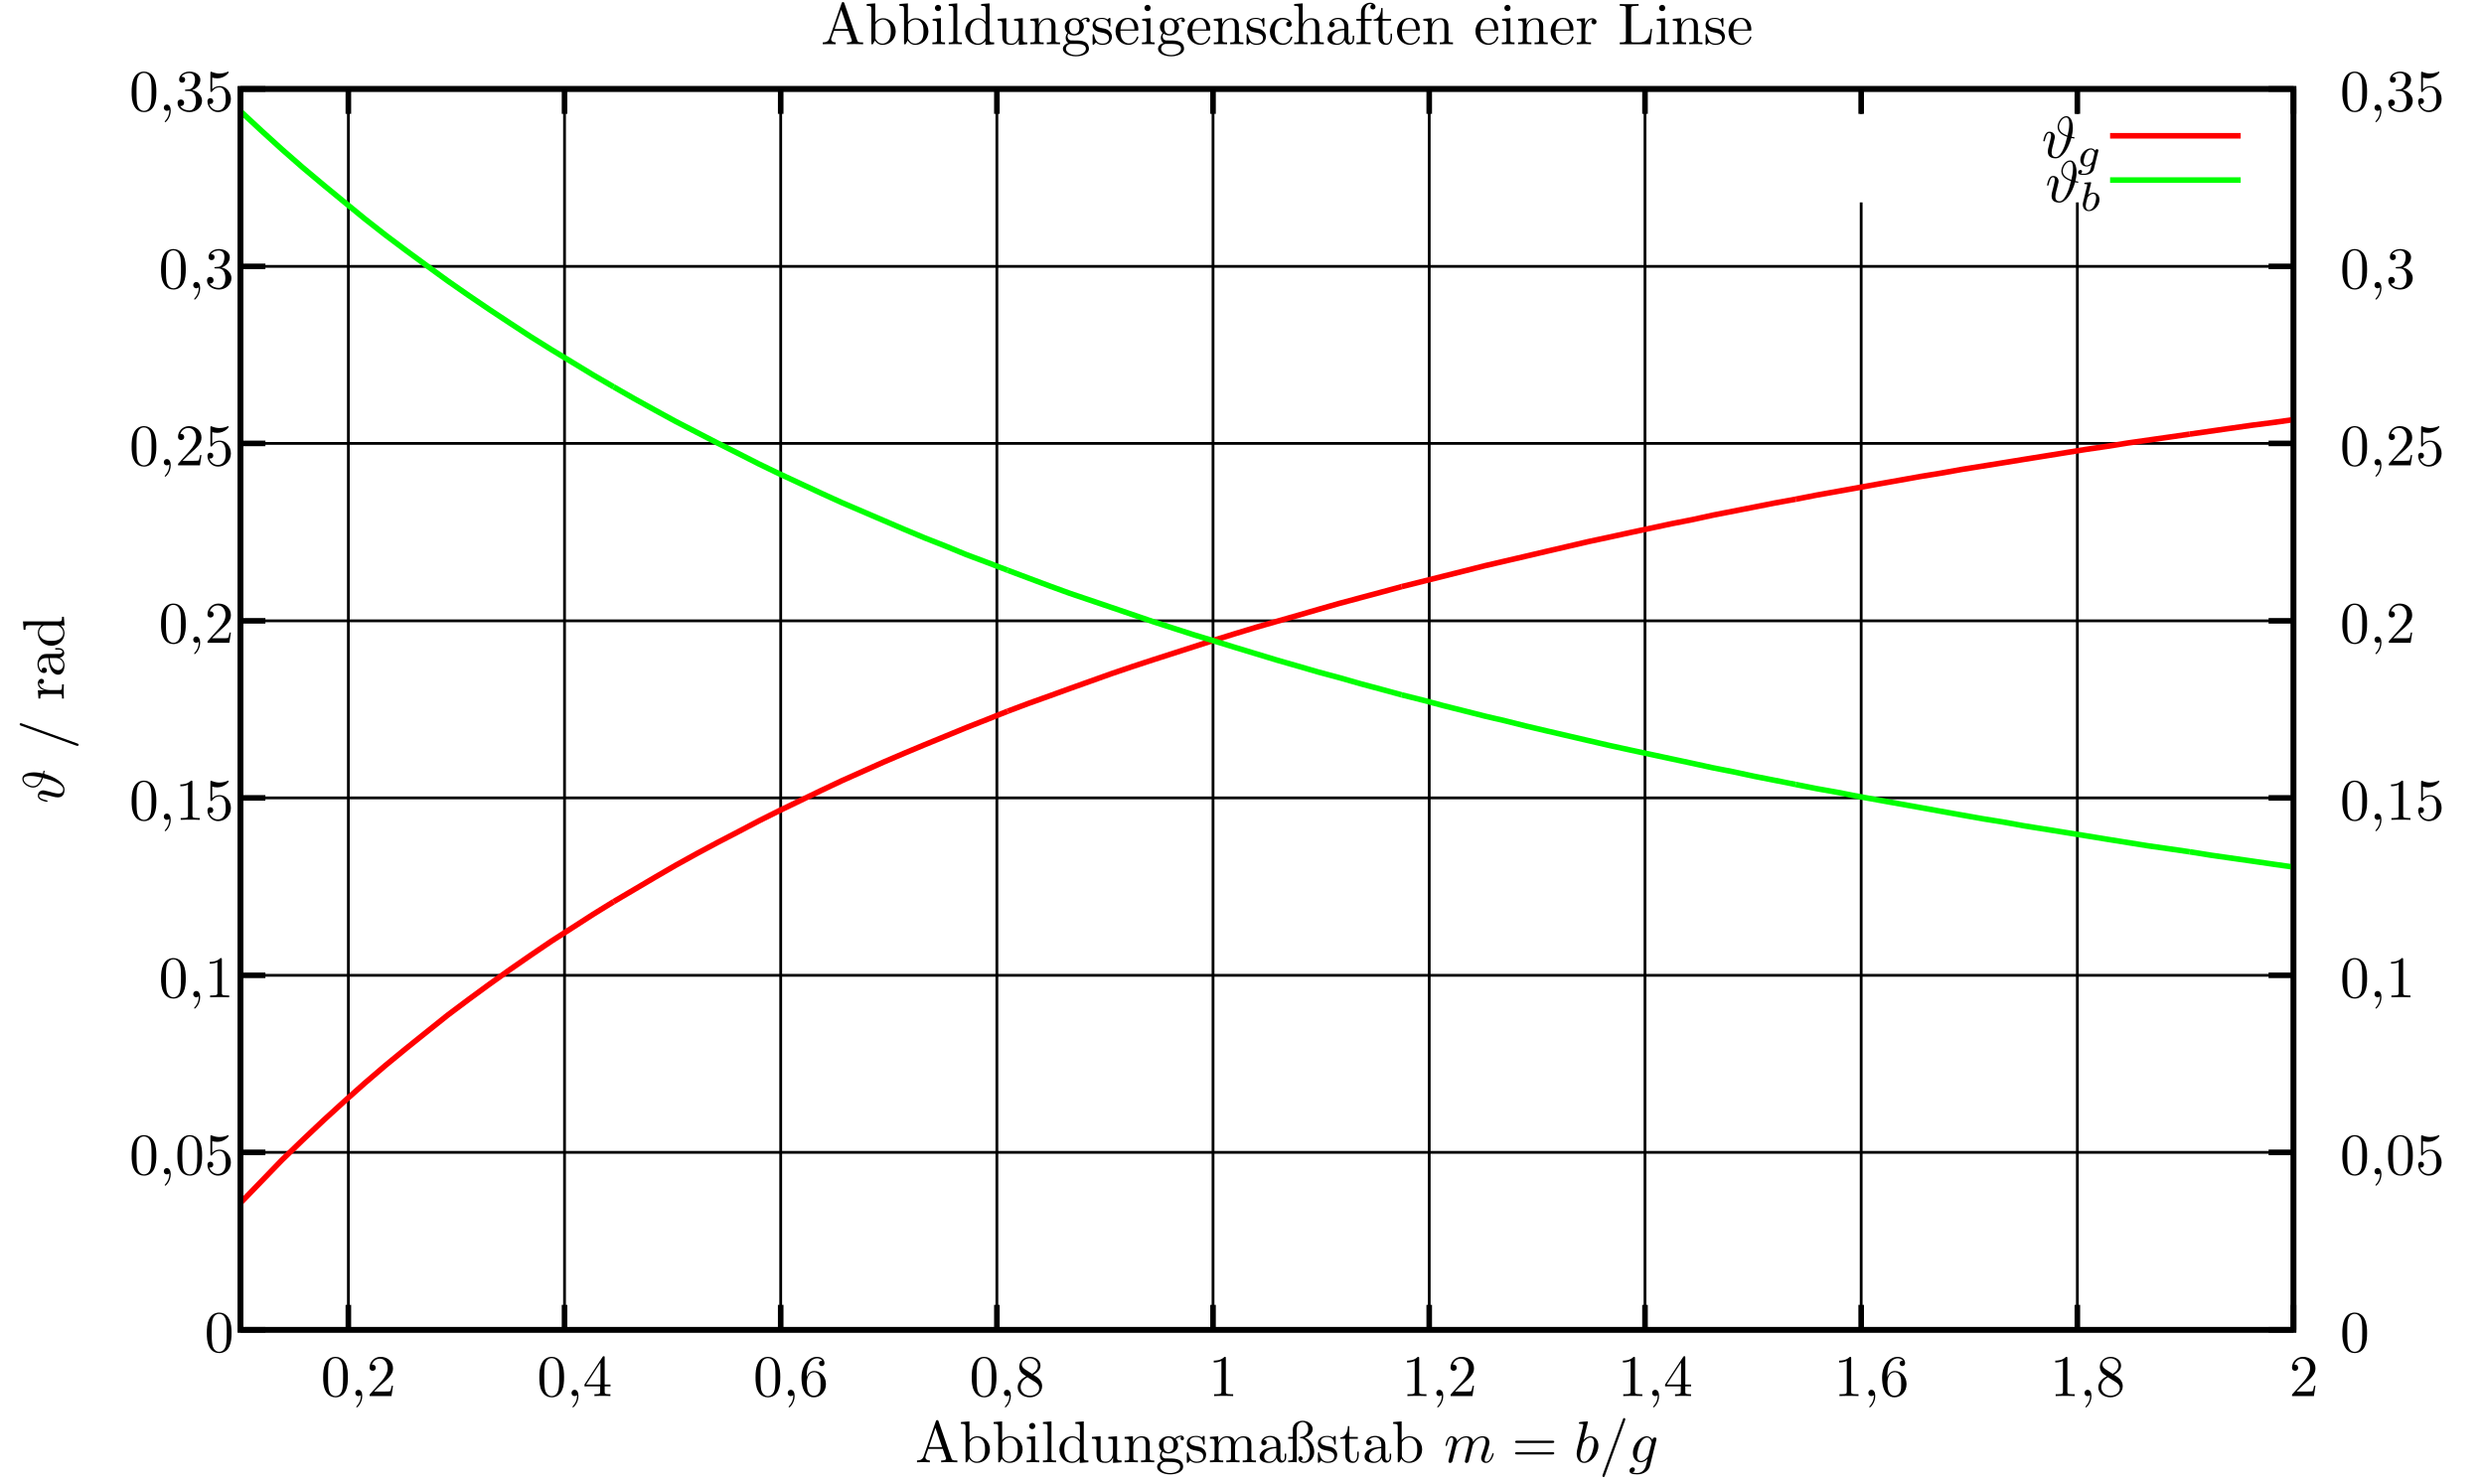 <?xml version="1.0" encoding="UTF-8"?>
<svg xmlns="http://www.w3.org/2000/svg" xmlns:xlink="http://www.w3.org/1999/xlink" width="420.536pt" height="251.283pt" viewBox="0 0 420.536 251.283" version="1.2">
<defs>
<g>
<symbol overflow="visible" id="glyph0-0">
<path style="stroke:none;" d=""/>
</symbol>
<symbol overflow="visible" id="glyph0-1">
<path style="stroke:none;" d="M 4.578 -3.188 C 4.578 -3.984 4.531 -4.781 4.188 -5.516 C 3.734 -6.484 2.906 -6.641 2.5 -6.641 C 1.891 -6.641 1.172 -6.375 0.75 -5.453 C 0.438 -4.766 0.391 -3.984 0.391 -3.188 C 0.391 -2.438 0.422 -1.547 0.844 -0.781 C 1.266 0.016 2 0.219 2.484 0.219 C 3.016 0.219 3.781 0.016 4.219 -0.938 C 4.531 -1.625 4.578 -2.406 4.578 -3.188 Z M 2.484 0 C 2.094 0 1.5 -0.25 1.328 -1.203 C 1.219 -1.797 1.219 -2.719 1.219 -3.312 C 1.219 -3.953 1.219 -4.609 1.297 -5.141 C 1.484 -6.328 2.234 -6.422 2.484 -6.422 C 2.812 -6.422 3.469 -6.234 3.656 -5.25 C 3.766 -4.688 3.766 -3.938 3.766 -3.312 C 3.766 -2.562 3.766 -1.891 3.656 -1.25 C 3.5 -0.297 2.938 0 2.484 0 Z M 2.484 0 "/>
</symbol>
<symbol overflow="visible" id="glyph0-2">
<path style="stroke:none;" d="M 2.031 -0.016 C 2.031 -0.641 1.781 -1.062 1.391 -1.062 C 1.031 -1.062 0.859 -0.781 0.859 -0.531 C 0.859 -0.266 1.031 0 1.391 0 C 1.547 0 1.672 -0.062 1.766 -0.141 L 1.781 -0.156 C 1.797 -0.156 1.797 -0.156 1.797 -0.016 C 1.797 0.625 1.531 1.234 1.094 1.703 C 1.031 1.766 1.016 1.781 1.016 1.812 C 1.016 1.891 1.062 1.922 1.109 1.922 C 1.234 1.922 2.031 1.141 2.031 -0.016 Z M 2.031 -0.016 "/>
</symbol>
<symbol overflow="visible" id="glyph0-3">
<path style="stroke:none;" d="M 4.469 -2 C 4.469 -3.188 3.656 -4.188 2.578 -4.188 C 2.109 -4.188 1.672 -4.031 1.312 -3.672 L 1.312 -5.625 C 1.516 -5.562 1.844 -5.5 2.156 -5.5 C 3.391 -5.5 4.094 -6.406 4.094 -6.531 C 4.094 -6.594 4.062 -6.641 3.984 -6.641 C 3.984 -6.641 3.953 -6.641 3.906 -6.609 C 3.703 -6.516 3.219 -6.312 2.547 -6.312 C 2.156 -6.312 1.688 -6.391 1.219 -6.594 C 1.141 -6.625 1.125 -6.625 1.109 -6.625 C 1 -6.625 1 -6.547 1 -6.391 L 1 -3.438 C 1 -3.266 1 -3.188 1.141 -3.188 C 1.219 -3.188 1.234 -3.203 1.281 -3.266 C 1.391 -3.422 1.75 -3.969 2.562 -3.969 C 3.078 -3.969 3.328 -3.516 3.406 -3.328 C 3.562 -2.953 3.594 -2.578 3.594 -2.078 C 3.594 -1.719 3.594 -1.125 3.344 -0.703 C 3.109 -0.312 2.734 -0.062 2.281 -0.062 C 1.562 -0.062 0.984 -0.594 0.812 -1.172 C 0.844 -1.172 0.875 -1.156 0.984 -1.156 C 1.312 -1.156 1.484 -1.406 1.484 -1.641 C 1.484 -1.891 1.312 -2.141 0.984 -2.141 C 0.844 -2.141 0.5 -2.062 0.5 -1.609 C 0.5 -0.75 1.188 0.219 2.297 0.219 C 3.453 0.219 4.469 -0.734 4.469 -2 Z M 4.469 -2 "/>
</symbol>
<symbol overflow="visible" id="glyph0-4">
<path style="stroke:none;" d="M 2.938 -6.375 C 2.938 -6.625 2.938 -6.641 2.703 -6.641 C 2.078 -6 1.203 -6 0.891 -6 L 0.891 -5.688 C 1.094 -5.688 1.672 -5.688 2.188 -5.953 L 2.188 -0.781 C 2.188 -0.422 2.156 -0.312 1.266 -0.312 L 0.953 -0.312 L 0.953 0 C 1.297 -0.031 2.156 -0.031 2.562 -0.031 C 2.953 -0.031 3.828 -0.031 4.172 0 L 4.172 -0.312 L 3.859 -0.312 C 2.953 -0.312 2.938 -0.422 2.938 -0.781 Z M 2.938 -6.375 "/>
</symbol>
<symbol overflow="visible" id="glyph0-5">
<path style="stroke:none;" d="M 1.266 -0.766 L 2.328 -1.797 C 3.875 -3.172 4.469 -3.703 4.469 -4.703 C 4.469 -5.844 3.578 -6.641 2.359 -6.641 C 1.234 -6.641 0.5 -5.719 0.5 -4.828 C 0.5 -4.281 1 -4.281 1.031 -4.281 C 1.203 -4.281 1.547 -4.391 1.547 -4.812 C 1.547 -5.062 1.359 -5.328 1.016 -5.328 C 0.938 -5.328 0.922 -5.328 0.891 -5.312 C 1.109 -5.969 1.656 -6.328 2.234 -6.328 C 3.141 -6.328 3.562 -5.516 3.562 -4.703 C 3.562 -3.906 3.078 -3.125 2.516 -2.5 L 0.609 -0.375 C 0.5 -0.266 0.5 -0.234 0.5 0 L 4.203 0 L 4.469 -1.734 L 4.234 -1.734 C 4.172 -1.438 4.109 -1 4 -0.844 C 3.938 -0.766 3.281 -0.766 3.062 -0.766 Z M 1.266 -0.766 "/>
</symbol>
<symbol overflow="visible" id="glyph0-6">
<path style="stroke:none;" d="M 2.891 -3.516 C 3.703 -3.781 4.281 -4.469 4.281 -5.266 C 4.281 -6.078 3.406 -6.641 2.453 -6.641 C 1.453 -6.641 0.688 -6.047 0.688 -5.281 C 0.688 -4.953 0.906 -4.766 1.203 -4.766 C 1.5 -4.766 1.703 -4.984 1.703 -5.281 C 1.703 -5.766 1.234 -5.766 1.094 -5.766 C 1.391 -6.266 2.047 -6.391 2.406 -6.391 C 2.828 -6.391 3.375 -6.172 3.375 -5.281 C 3.375 -5.156 3.344 -4.578 3.094 -4.141 C 2.797 -3.656 2.453 -3.625 2.203 -3.625 C 2.125 -3.609 1.891 -3.594 1.812 -3.594 C 1.734 -3.578 1.672 -3.562 1.672 -3.469 C 1.672 -3.359 1.734 -3.359 1.906 -3.359 L 2.344 -3.359 C 3.156 -3.359 3.531 -2.688 3.531 -1.703 C 3.531 -0.344 2.844 -0.062 2.406 -0.062 C 1.969 -0.062 1.219 -0.234 0.875 -0.812 C 1.219 -0.766 1.531 -0.984 1.531 -1.359 C 1.531 -1.719 1.266 -1.922 0.984 -1.922 C 0.734 -1.922 0.422 -1.781 0.422 -1.344 C 0.422 -0.438 1.344 0.219 2.438 0.219 C 3.656 0.219 4.562 -0.688 4.562 -1.703 C 4.562 -2.516 3.922 -3.297 2.891 -3.516 Z M 2.891 -3.516 "/>
</symbol>
<symbol overflow="visible" id="glyph0-7">
<path style="stroke:none;" d="M 2.938 -1.641 L 2.938 -0.781 C 2.938 -0.422 2.906 -0.312 2.172 -0.312 L 1.969 -0.312 L 1.969 0 C 2.375 -0.031 2.891 -0.031 3.312 -0.031 C 3.734 -0.031 4.25 -0.031 4.672 0 L 4.672 -0.312 L 4.453 -0.312 C 3.719 -0.312 3.703 -0.422 3.703 -0.781 L 3.703 -1.641 L 4.688 -1.641 L 4.688 -1.953 L 3.703 -1.953 L 3.703 -6.484 C 3.703 -6.688 3.703 -6.75 3.531 -6.75 C 3.453 -6.75 3.422 -6.75 3.344 -6.625 L 0.281 -1.953 L 0.281 -1.641 Z M 2.984 -1.953 L 0.562 -1.953 L 2.984 -5.672 Z M 2.984 -1.953 "/>
</symbol>
<symbol overflow="visible" id="glyph0-8">
<path style="stroke:none;" d="M 1.312 -3.266 L 1.312 -3.516 C 1.312 -6.031 2.547 -6.391 3.062 -6.391 C 3.297 -6.391 3.719 -6.328 3.938 -5.984 C 3.781 -5.984 3.391 -5.984 3.391 -5.547 C 3.391 -5.234 3.625 -5.078 3.844 -5.078 C 4 -5.078 4.312 -5.172 4.312 -5.562 C 4.312 -6.156 3.875 -6.641 3.047 -6.641 C 1.766 -6.641 0.422 -5.359 0.422 -3.156 C 0.422 -0.484 1.578 0.219 2.5 0.219 C 3.609 0.219 4.562 -0.719 4.562 -2.031 C 4.562 -3.297 3.672 -4.25 2.562 -4.25 C 1.891 -4.25 1.516 -3.75 1.312 -3.266 Z M 2.5 -0.062 C 1.875 -0.062 1.578 -0.656 1.516 -0.812 C 1.328 -1.281 1.328 -2.078 1.328 -2.25 C 1.328 -3.031 1.656 -4.031 2.547 -4.031 C 2.719 -4.031 3.172 -4.031 3.484 -3.406 C 3.656 -3.047 3.656 -2.531 3.656 -2.047 C 3.656 -1.562 3.656 -1.062 3.484 -0.703 C 3.188 -0.109 2.734 -0.062 2.5 -0.062 Z M 2.5 -0.062 "/>
</symbol>
<symbol overflow="visible" id="glyph0-9">
<path style="stroke:none;" d="M 1.625 -4.562 C 1.172 -4.859 1.125 -5.188 1.125 -5.359 C 1.125 -5.969 1.781 -6.391 2.484 -6.391 C 3.203 -6.391 3.844 -5.875 3.844 -5.156 C 3.844 -4.578 3.453 -4.109 2.859 -3.766 Z M 3.078 -3.609 C 3.797 -3.984 4.281 -4.5 4.281 -5.156 C 4.281 -6.078 3.406 -6.641 2.5 -6.641 C 1.5 -6.641 0.688 -5.906 0.688 -4.969 C 0.688 -4.797 0.703 -4.344 1.125 -3.875 C 1.234 -3.766 1.609 -3.516 1.859 -3.344 C 1.281 -3.047 0.422 -2.5 0.422 -1.5 C 0.422 -0.453 1.438 0.219 2.484 0.219 C 3.609 0.219 4.562 -0.609 4.562 -1.672 C 4.562 -2.031 4.453 -2.484 4.062 -2.906 C 3.875 -3.109 3.719 -3.203 3.078 -3.609 Z M 2.078 -3.188 L 3.312 -2.406 C 3.594 -2.219 4.062 -1.922 4.062 -1.312 C 4.062 -0.578 3.312 -0.062 2.5 -0.062 C 1.641 -0.062 0.922 -0.672 0.922 -1.5 C 0.922 -2.078 1.234 -2.719 2.078 -3.188 Z M 2.078 -3.188 "/>
</symbol>
<symbol overflow="visible" id="glyph0-10">
<path style="stroke:none;" d="M 3.969 -6.938 C 3.922 -7.062 3.891 -7.141 3.734 -7.141 C 3.578 -7.141 3.547 -7.078 3.5 -6.938 L 1.438 -0.984 C 1.25 -0.469 0.859 -0.312 0.312 -0.312 L 0.312 0 C 0.547 -0.016 0.984 -0.031 1.328 -0.031 C 1.641 -0.031 2.156 -0.016 2.484 0 L 2.484 -0.312 C 1.984 -0.312 1.734 -0.562 1.734 -0.812 C 1.734 -0.844 1.75 -0.953 1.75 -0.969 L 2.219 -2.266 L 4.672 -2.266 L 5.203 -0.75 C 5.219 -0.703 5.234 -0.641 5.234 -0.609 C 5.234 -0.312 4.672 -0.312 4.406 -0.312 L 4.406 0 C 4.766 -0.031 5.469 -0.031 5.844 -0.031 C 6.266 -0.031 6.734 -0.016 7.141 0 L 7.141 -0.312 L 6.969 -0.312 C 6.375 -0.312 6.234 -0.375 6.125 -0.703 Z M 3.438 -5.828 L 4.562 -2.578 L 2.328 -2.578 Z M 3.438 -5.828 "/>
</symbol>
<symbol overflow="visible" id="glyph0-11">
<path style="stroke:none;" d="M 1.719 -3.766 L 1.719 -6.922 L 0.281 -6.812 L 0.281 -6.5 C 0.984 -6.5 1.062 -6.438 1.062 -5.938 L 1.062 0 L 1.312 0 C 1.312 -0.016 1.391 -0.156 1.672 -0.625 C 1.812 -0.391 2.234 0.109 2.969 0.109 C 4.156 0.109 5.188 -0.875 5.188 -2.156 C 5.188 -3.422 4.219 -4.406 3.078 -4.406 C 2.297 -4.406 1.875 -3.938 1.719 -3.766 Z M 1.75 -1.141 L 1.75 -3.188 C 1.75 -3.375 1.75 -3.391 1.859 -3.547 C 2.25 -4.109 2.797 -4.188 3.031 -4.188 C 3.484 -4.188 3.844 -3.922 4.078 -3.547 C 4.344 -3.141 4.359 -2.578 4.359 -2.156 C 4.359 -1.797 4.344 -1.203 4.062 -0.75 C 3.844 -0.438 3.469 -0.109 2.938 -0.109 C 2.484 -0.109 2.125 -0.344 1.891 -0.719 C 1.75 -0.922 1.75 -0.953 1.75 -1.141 Z M 1.75 -1.141 "/>
</symbol>
<symbol overflow="visible" id="glyph0-12">
<path style="stroke:none;" d="M 1.766 -4.406 L 0.375 -4.297 L 0.375 -3.984 C 1.016 -3.984 1.109 -3.922 1.109 -3.438 L 1.109 -0.75 C 1.109 -0.312 1 -0.312 0.328 -0.312 L 0.328 0 C 0.641 -0.016 1.188 -0.031 1.422 -0.031 C 1.781 -0.031 2.125 -0.016 2.469 0 L 2.469 -0.312 C 1.797 -0.312 1.766 -0.359 1.766 -0.75 Z M 1.797 -6.141 C 1.797 -6.453 1.562 -6.672 1.281 -6.672 C 0.969 -6.672 0.75 -6.406 0.75 -6.141 C 0.75 -5.875 0.969 -5.609 1.281 -5.609 C 1.562 -5.609 1.797 -5.828 1.797 -6.141 Z M 1.797 -6.141 "/>
</symbol>
<symbol overflow="visible" id="glyph0-13">
<path style="stroke:none;" d="M 1.766 -6.922 L 0.328 -6.812 L 0.328 -6.5 C 1.031 -6.5 1.109 -6.438 1.109 -5.938 L 1.109 -0.75 C 1.109 -0.312 1 -0.312 0.328 -0.312 L 0.328 0 C 0.656 -0.016 1.188 -0.031 1.438 -0.031 C 1.688 -0.031 2.172 -0.016 2.547 0 L 2.547 -0.312 C 1.875 -0.312 1.766 -0.312 1.766 -0.75 Z M 1.766 -6.922 "/>
</symbol>
<symbol overflow="visible" id="glyph0-14">
<path style="stroke:none;" d="M 3.781 -0.547 L 3.781 0.109 L 5.25 0 L 5.25 -0.312 C 4.562 -0.312 4.469 -0.375 4.469 -0.875 L 4.469 -6.922 L 3.047 -6.812 L 3.047 -6.5 C 3.734 -6.5 3.812 -6.438 3.812 -5.938 L 3.812 -3.781 C 3.531 -4.141 3.094 -4.406 2.562 -4.406 C 1.391 -4.406 0.344 -3.422 0.344 -2.141 C 0.344 -0.875 1.312 0.109 2.453 0.109 C 3.094 0.109 3.531 -0.234 3.781 -0.547 Z M 3.781 -3.219 L 3.781 -1.172 C 3.781 -1 3.781 -0.984 3.672 -0.812 C 3.375 -0.328 2.938 -0.109 2.5 -0.109 C 2.047 -0.109 1.688 -0.375 1.453 -0.75 C 1.203 -1.156 1.172 -1.719 1.172 -2.141 C 1.172 -2.5 1.188 -3.094 1.469 -3.547 C 1.688 -3.859 2.062 -4.188 2.609 -4.188 C 2.953 -4.188 3.375 -4.031 3.672 -3.594 C 3.781 -3.422 3.781 -3.406 3.781 -3.219 Z M 3.781 -3.219 "/>
</symbol>
<symbol overflow="visible" id="glyph0-15">
<path style="stroke:none;" d="M 3.891 -0.781 L 3.891 0.109 L 5.328 0 L 5.328 -0.312 C 4.641 -0.312 4.562 -0.375 4.562 -0.875 L 4.562 -4.406 L 3.094 -4.297 L 3.094 -3.984 C 3.781 -3.984 3.875 -3.922 3.875 -3.422 L 3.875 -1.656 C 3.875 -0.781 3.391 -0.109 2.656 -0.109 C 1.828 -0.109 1.781 -0.578 1.781 -1.094 L 1.781 -4.406 L 0.312 -4.297 L 0.312 -3.984 C 1.094 -3.984 1.094 -3.953 1.094 -3.078 L 1.094 -1.578 C 1.094 -0.797 1.094 0.109 2.609 0.109 C 3.172 0.109 3.609 -0.172 3.891 -0.781 Z M 3.891 -0.781 "/>
</symbol>
<symbol overflow="visible" id="glyph0-16">
<path style="stroke:none;" d="M 1.094 -3.422 L 1.094 -0.75 C 1.094 -0.312 0.984 -0.312 0.312 -0.312 L 0.312 0 C 0.672 -0.016 1.172 -0.031 1.453 -0.031 C 1.703 -0.031 2.219 -0.016 2.562 0 L 2.562 -0.312 C 1.891 -0.312 1.781 -0.312 1.781 -0.75 L 1.781 -2.594 C 1.781 -3.625 2.5 -4.188 3.125 -4.188 C 3.766 -4.188 3.875 -3.656 3.875 -3.078 L 3.875 -0.75 C 3.875 -0.312 3.766 -0.312 3.094 -0.312 L 3.094 0 C 3.438 -0.016 3.953 -0.031 4.219 -0.031 C 4.469 -0.031 5 -0.016 5.328 0 L 5.328 -0.312 C 4.812 -0.312 4.562 -0.312 4.562 -0.609 L 4.562 -2.516 C 4.562 -3.375 4.562 -3.672 4.25 -4.031 C 4.109 -4.203 3.781 -4.406 3.203 -4.406 C 2.469 -4.406 2 -3.984 1.719 -3.359 L 1.719 -4.406 L 0.312 -4.297 L 0.312 -3.984 C 1.016 -3.984 1.094 -3.922 1.094 -3.422 Z M 1.094 -3.422 "/>
</symbol>
<symbol overflow="visible" id="glyph0-17">
<path style="stroke:none;" d="M 2.219 -1.719 C 1.344 -1.719 1.344 -2.719 1.344 -2.938 C 1.344 -3.203 1.359 -3.531 1.5 -3.781 C 1.578 -3.891 1.812 -4.172 2.219 -4.172 C 3.078 -4.172 3.078 -3.188 3.078 -2.953 C 3.078 -2.688 3.078 -2.359 2.922 -2.109 C 2.844 -2 2.609 -1.719 2.219 -1.719 Z M 1.062 -1.328 C 1.062 -1.359 1.062 -1.594 1.219 -1.797 C 1.609 -1.516 2.031 -1.484 2.219 -1.484 C 3.141 -1.484 3.828 -2.172 3.828 -2.938 C 3.828 -3.312 3.672 -3.672 3.422 -3.906 C 3.781 -4.25 4.141 -4.297 4.312 -4.297 C 4.344 -4.297 4.391 -4.297 4.422 -4.281 C 4.312 -4.25 4.25 -4.141 4.25 -4.016 C 4.25 -3.844 4.391 -3.734 4.547 -3.734 C 4.641 -3.734 4.828 -3.797 4.828 -4.031 C 4.828 -4.203 4.719 -4.516 4.328 -4.516 C 4.125 -4.516 3.688 -4.453 3.266 -4.047 C 2.844 -4.375 2.438 -4.406 2.219 -4.406 C 1.281 -4.406 0.594 -3.719 0.594 -2.953 C 0.594 -2.516 0.812 -2.141 1.062 -1.922 C 0.938 -1.781 0.75 -1.453 0.75 -1.094 C 0.75 -0.781 0.891 -0.406 1.203 -0.203 C 0.594 -0.047 0.281 0.391 0.281 0.781 C 0.281 1.5 1.266 2.047 2.484 2.047 C 3.656 2.047 4.688 1.547 4.688 0.766 C 4.688 0.422 4.562 -0.094 4.047 -0.375 C 3.516 -0.641 2.938 -0.641 2.328 -0.641 C 2.078 -0.641 1.656 -0.641 1.578 -0.656 C 1.266 -0.703 1.062 -1 1.062 -1.328 Z M 2.5 1.828 C 1.484 1.828 0.797 1.312 0.797 0.781 C 0.797 0.328 1.172 -0.047 1.609 -0.062 L 2.203 -0.062 C 3.062 -0.062 4.172 -0.062 4.172 0.781 C 4.172 1.328 3.469 1.828 2.5 1.828 Z M 2.5 1.828 "/>
</symbol>
<symbol overflow="visible" id="glyph0-18">
<path style="stroke:none;" d="M 2.078 -1.938 C 2.297 -1.891 3.109 -1.734 3.109 -1.016 C 3.109 -0.516 2.766 -0.109 1.984 -0.109 C 1.141 -0.109 0.781 -0.672 0.594 -1.531 C 0.562 -1.656 0.562 -1.688 0.453 -1.688 C 0.328 -1.688 0.328 -1.625 0.328 -1.453 L 0.328 -0.125 C 0.328 0.047 0.328 0.109 0.438 0.109 C 0.484 0.109 0.5 0.094 0.688 -0.094 C 0.703 -0.109 0.703 -0.125 0.891 -0.312 C 1.328 0.094 1.781 0.109 1.984 0.109 C 3.125 0.109 3.594 -0.562 3.594 -1.281 C 3.594 -1.797 3.297 -2.109 3.172 -2.219 C 2.844 -2.547 2.453 -2.625 2.031 -2.703 C 1.469 -2.812 0.812 -2.938 0.812 -3.516 C 0.812 -3.875 1.062 -4.281 1.922 -4.281 C 3.016 -4.281 3.078 -3.375 3.094 -3.078 C 3.094 -2.984 3.188 -2.984 3.203 -2.984 C 3.344 -2.984 3.344 -3.031 3.344 -3.219 L 3.344 -4.234 C 3.344 -4.391 3.344 -4.469 3.234 -4.469 C 3.188 -4.469 3.156 -4.469 3.031 -4.344 C 3 -4.312 2.906 -4.219 2.859 -4.188 C 2.484 -4.469 2.078 -4.469 1.922 -4.469 C 0.703 -4.469 0.328 -3.797 0.328 -3.234 C 0.328 -2.891 0.484 -2.609 0.75 -2.391 C 1.078 -2.141 1.359 -2.078 2.078 -1.938 Z M 2.078 -1.938 "/>
</symbol>
<symbol overflow="visible" id="glyph0-19">
<path style="stroke:none;" d="M 1.094 -3.422 L 1.094 -0.75 C 1.094 -0.312 0.984 -0.312 0.312 -0.312 L 0.312 0 C 0.672 -0.016 1.172 -0.031 1.453 -0.031 C 1.703 -0.031 2.219 -0.016 2.562 0 L 2.562 -0.312 C 1.891 -0.312 1.781 -0.312 1.781 -0.75 L 1.781 -2.594 C 1.781 -3.625 2.5 -4.188 3.125 -4.188 C 3.766 -4.188 3.875 -3.656 3.875 -3.078 L 3.875 -0.75 C 3.875 -0.312 3.766 -0.312 3.094 -0.312 L 3.094 0 C 3.438 -0.016 3.953 -0.031 4.219 -0.031 C 4.469 -0.031 5 -0.016 5.328 0 L 5.328 -0.312 C 4.672 -0.312 4.562 -0.312 4.562 -0.75 L 4.562 -2.594 C 4.562 -3.625 5.266 -4.188 5.906 -4.188 C 6.531 -4.188 6.641 -3.656 6.641 -3.078 L 6.641 -0.75 C 6.641 -0.312 6.531 -0.312 5.859 -0.312 L 5.859 0 C 6.203 -0.016 6.719 -0.031 6.984 -0.031 C 7.25 -0.031 7.766 -0.016 8.109 0 L 8.109 -0.312 C 7.594 -0.312 7.344 -0.312 7.328 -0.609 L 7.328 -2.516 C 7.328 -3.375 7.328 -3.672 7.016 -4.031 C 6.875 -4.203 6.547 -4.406 5.969 -4.406 C 5.141 -4.406 4.688 -3.812 4.531 -3.422 C 4.391 -4.297 3.656 -4.406 3.203 -4.406 C 2.469 -4.406 2 -3.984 1.719 -3.359 L 1.719 -4.406 L 0.312 -4.297 L 0.312 -3.984 C 1.016 -3.984 1.094 -3.922 1.094 -3.422 Z M 1.094 -3.422 "/>
</symbol>
<symbol overflow="visible" id="glyph0-20">
<path style="stroke:none;" d="M 3.312 -0.75 C 3.359 -0.359 3.625 0.062 4.094 0.062 C 4.312 0.062 4.922 -0.078 4.922 -0.891 L 4.922 -1.453 L 4.672 -1.453 L 4.672 -0.891 C 4.672 -0.312 4.422 -0.25 4.312 -0.25 C 3.984 -0.25 3.938 -0.703 3.938 -0.75 L 3.938 -2.734 C 3.938 -3.156 3.938 -3.547 3.578 -3.922 C 3.188 -4.312 2.688 -4.469 2.219 -4.469 C 1.391 -4.469 0.703 -4 0.703 -3.344 C 0.703 -3.047 0.906 -2.875 1.172 -2.875 C 1.453 -2.875 1.625 -3.078 1.625 -3.328 C 1.625 -3.453 1.578 -3.781 1.109 -3.781 C 1.391 -4.141 1.875 -4.25 2.188 -4.25 C 2.688 -4.25 3.25 -3.859 3.25 -2.969 L 3.25 -2.609 C 2.734 -2.578 2.047 -2.547 1.422 -2.25 C 0.672 -1.906 0.422 -1.391 0.422 -0.953 C 0.422 -0.141 1.391 0.109 2.016 0.109 C 2.672 0.109 3.125 -0.297 3.312 -0.75 Z M 3.25 -2.391 L 3.25 -1.391 C 3.25 -0.453 2.531 -0.109 2.078 -0.109 C 1.594 -0.109 1.188 -0.453 1.188 -0.953 C 1.188 -1.5 1.609 -2.328 3.25 -2.391 Z M 3.25 -2.391 "/>
</symbol>
<symbol overflow="visible" id="glyph0-21">
<path style="stroke:none;" d="M 3.094 -4.172 C 3.984 -4.422 4.422 -5.031 4.422 -5.609 C 4.422 -6.359 3.703 -7.031 2.719 -7.031 C 1.938 -7.031 1.062 -6.547 1.062 -5.547 L 1.062 -4.297 L 0.281 -4.297 L 0.281 -3.984 L 1.062 -3.984 L 1.062 -0.75 C 1.062 -0.312 0.953 -0.312 0.281 -0.312 L 0.281 0 C 0.469 -0.016 1.125 -0.031 1.25 -0.031 C 1.359 -0.031 1.531 -0.031 1.719 0 L 1.719 -5.562 C 1.719 -6.703 2.516 -6.812 2.719 -6.812 C 3.125 -6.812 3.672 -6.5 3.672 -5.625 C 3.672 -4.984 3.312 -4.375 2.438 -4.297 C 2.344 -4.281 2.266 -4.281 2.266 -4.188 C 2.266 -4.172 2.266 -4.094 2.359 -4.078 C 3.547 -3.984 3.953 -2.766 3.953 -1.719 C 3.953 -0.438 3.297 -0.109 2.922 -0.109 C 2.828 -0.109 2.609 -0.125 2.422 -0.297 C 2.531 -0.312 2.719 -0.422 2.719 -0.656 C 2.719 -0.875 2.562 -1.016 2.359 -1.016 C 2.188 -1.016 2 -0.891 2 -0.641 C 2 -0.25 2.375 0.109 2.953 0.109 C 3.812 0.109 4.688 -0.625 4.688 -1.734 C 4.688 -2.453 4.375 -3.656 3.094 -4.172 Z M 3.094 -4.172 "/>
</symbol>
<symbol overflow="visible" id="glyph0-22">
<path style="stroke:none;" d="M 1.719 -3.984 L 3.156 -3.984 L 3.156 -4.297 L 1.719 -4.297 L 1.719 -6.125 L 1.469 -6.125 C 1.469 -5.312 1.172 -4.25 0.188 -4.203 L 0.188 -3.984 L 1.031 -3.984 L 1.031 -1.234 C 1.031 -0.016 1.969 0.109 2.328 0.109 C 3.031 0.109 3.312 -0.594 3.312 -1.234 L 3.312 -1.797 L 3.062 -1.797 L 3.062 -1.25 C 3.062 -0.516 2.766 -0.141 2.391 -0.141 C 1.719 -0.141 1.719 -1.047 1.719 -1.219 Z M 1.719 -3.984 "/>
</symbol>
<symbol overflow="visible" id="glyph0-23">
<path style="stroke:none;" d="M 6.844 -3.266 C 7 -3.266 7.188 -3.266 7.188 -3.453 C 7.188 -3.656 7 -3.656 6.859 -3.656 L 0.891 -3.656 C 0.75 -3.656 0.562 -3.656 0.562 -3.453 C 0.562 -3.266 0.75 -3.266 0.891 -3.266 Z M 6.859 -1.328 C 7 -1.328 7.188 -1.328 7.188 -1.531 C 7.188 -1.719 7 -1.719 6.844 -1.719 L 0.891 -1.719 C 0.75 -1.719 0.562 -1.719 0.562 -1.531 C 0.562 -1.328 0.75 -1.328 0.891 -1.328 Z M 6.859 -1.328 "/>
</symbol>
<symbol overflow="visible" id="glyph0-24">
<path style="stroke:none;" d="M 1.109 -2.516 C 1.172 -4 2.016 -4.25 2.359 -4.25 C 3.375 -4.25 3.484 -2.906 3.484 -2.516 Z M 1.109 -2.297 L 3.891 -2.297 C 4.109 -2.297 4.141 -2.297 4.141 -2.516 C 4.141 -3.5 3.594 -4.469 2.359 -4.469 C 1.203 -4.469 0.281 -3.438 0.281 -2.188 C 0.281 -0.859 1.328 0.109 2.469 0.109 C 3.688 0.109 4.141 -1 4.141 -1.188 C 4.141 -1.281 4.062 -1.312 4 -1.312 C 3.922 -1.312 3.891 -1.25 3.875 -1.172 C 3.531 -0.141 2.625 -0.141 2.531 -0.141 C 2.031 -0.141 1.641 -0.438 1.406 -0.812 C 1.109 -1.281 1.109 -1.938 1.109 -2.297 Z M 1.109 -2.297 "/>
</symbol>
<symbol overflow="visible" id="glyph0-25">
<path style="stroke:none;" d="M 1.172 -2.172 C 1.172 -3.797 1.984 -4.219 2.516 -4.219 C 2.609 -4.219 3.234 -4.203 3.578 -3.844 C 3.172 -3.812 3.109 -3.516 3.109 -3.391 C 3.109 -3.125 3.297 -2.938 3.562 -2.938 C 3.828 -2.938 4.031 -3.094 4.031 -3.406 C 4.031 -4.078 3.266 -4.469 2.5 -4.469 C 1.25 -4.469 0.344 -3.391 0.344 -2.156 C 0.344 -0.875 1.328 0.109 2.484 0.109 C 3.812 0.109 4.141 -1.094 4.141 -1.188 C 4.141 -1.281 4.031 -1.281 4 -1.281 C 3.922 -1.281 3.891 -1.25 3.875 -1.188 C 3.594 -0.266 2.938 -0.141 2.578 -0.141 C 2.047 -0.141 1.172 -0.562 1.172 -2.172 Z M 1.172 -2.172 "/>
</symbol>
<symbol overflow="visible" id="glyph0-26">
<path style="stroke:none;" d="M 1.094 -0.75 C 1.094 -0.312 0.984 -0.312 0.312 -0.312 L 0.312 0 C 0.672 -0.016 1.172 -0.031 1.453 -0.031 C 1.703 -0.031 2.219 -0.016 2.562 0 L 2.562 -0.312 C 1.891 -0.312 1.781 -0.312 1.781 -0.75 L 1.781 -2.594 C 1.781 -3.625 2.5 -4.188 3.125 -4.188 C 3.766 -4.188 3.875 -3.656 3.875 -3.078 L 3.875 -0.75 C 3.875 -0.312 3.766 -0.312 3.094 -0.312 L 3.094 0 C 3.438 -0.016 3.953 -0.031 4.219 -0.031 C 4.469 -0.031 5 -0.016 5.328 0 L 5.328 -0.312 C 4.812 -0.312 4.562 -0.312 4.562 -0.609 L 4.562 -2.516 C 4.562 -3.375 4.562 -3.672 4.25 -4.031 C 4.109 -4.203 3.781 -4.406 3.203 -4.406 C 2.359 -4.406 1.922 -3.812 1.75 -3.422 L 1.75 -6.922 L 0.312 -6.812 L 0.312 -6.5 C 1.016 -6.5 1.094 -6.438 1.094 -5.938 Z M 1.094 -0.75 "/>
</symbol>
<symbol overflow="visible" id="glyph0-27">
<path style="stroke:none;" d="M 1.75 -4.297 L 1.75 -5.453 C 1.75 -6.328 2.219 -6.812 2.656 -6.812 C 2.688 -6.812 2.844 -6.812 2.984 -6.734 C 2.875 -6.703 2.688 -6.562 2.688 -6.312 C 2.688 -6.094 2.844 -5.891 3.125 -5.891 C 3.406 -5.891 3.562 -6.094 3.562 -6.328 C 3.562 -6.703 3.188 -7.031 2.656 -7.031 C 1.969 -7.031 1.109 -6.5 1.109 -5.438 L 1.109 -4.297 L 0.328 -4.297 L 0.328 -3.984 L 1.109 -3.984 L 1.109 -0.75 C 1.109 -0.312 1 -0.312 0.344 -0.312 L 0.344 0 C 0.734 -0.016 1.203 -0.031 1.469 -0.031 C 1.875 -0.031 2.344 -0.031 2.734 0 L 2.734 -0.312 L 2.531 -0.312 C 1.797 -0.312 1.781 -0.422 1.781 -0.781 L 1.781 -3.984 L 2.906 -3.984 L 2.906 -4.297 Z M 1.75 -4.297 "/>
</symbol>
<symbol overflow="visible" id="glyph0-28">
<path style="stroke:none;" d="M 1.672 -3.312 L 1.672 -4.406 L 0.281 -4.297 L 0.281 -3.984 C 0.984 -3.984 1.062 -3.922 1.062 -3.422 L 1.062 -0.75 C 1.062 -0.312 0.953 -0.312 0.281 -0.312 L 0.281 0 C 0.672 -0.016 1.141 -0.031 1.422 -0.031 C 1.812 -0.031 2.281 -0.031 2.688 0 L 2.688 -0.312 L 2.469 -0.312 C 1.734 -0.312 1.719 -0.422 1.719 -0.781 L 1.719 -2.312 C 1.719 -3.297 2.141 -4.188 2.891 -4.188 C 2.953 -4.188 2.984 -4.188 3 -4.172 C 2.969 -4.172 2.766 -4.047 2.766 -3.781 C 2.766 -3.516 2.984 -3.359 3.203 -3.359 C 3.375 -3.359 3.625 -3.484 3.625 -3.797 C 3.625 -4.109 3.312 -4.406 2.891 -4.406 C 2.156 -4.406 1.797 -3.734 1.672 -3.312 Z M 1.672 -3.312 "/>
</symbol>
<symbol overflow="visible" id="glyph0-29">
<path style="stroke:none;" d="M 5.797 -2.578 L 5.547 -2.578 C 5.438 -1.562 5.297 -0.312 3.547 -0.312 L 2.734 -0.312 C 2.266 -0.312 2.25 -0.375 2.25 -0.703 L 2.25 -6.016 C 2.25 -6.359 2.25 -6.5 3.188 -6.5 L 3.516 -6.5 L 3.516 -6.812 C 3.156 -6.781 2.25 -6.781 1.844 -6.781 C 1.453 -6.781 0.672 -6.781 0.328 -6.812 L 0.328 -6.5 L 0.562 -6.5 C 1.328 -6.5 1.359 -6.391 1.359 -6.031 L 1.359 -0.781 C 1.359 -0.422 1.328 -0.312 0.562 -0.312 L 0.328 -0.312 L 0.328 0 L 5.516 0 Z M 5.797 -2.578 "/>
</symbol>
<symbol overflow="visible" id="glyph1-0">
<path style="stroke:none;" d=""/>
</symbol>
<symbol overflow="visible" id="glyph1-1">
<path style="stroke:none;" d="M -3.547 -5.094 C -4.391 -5.297 -4.922 -5.297 -5.047 -5.297 C -5.406 -5.297 -7.031 -5.234 -7.031 -4.188 C -7.031 -3.359 -5.984 -2.719 -5.203 -2.719 C -4.234 -2.719 -3.766 -3.656 -3.531 -4.344 C -2.625 -4.125 -2.047 -3.969 -1.375 -3.641 C -1.094 -3.516 -0.109 -3.031 -0.109 -2.438 C -0.109 -1.766 -0.625 -1.703 -0.906 -1.703 C -1.172 -1.703 -1.484 -1.781 -1.719 -1.828 C -1.969 -1.891 -2.188 -1.953 -2.484 -2.031 L -2.953 -2.141 C -3.125 -2.188 -3.344 -2.25 -3.484 -2.25 C -4.094 -2.25 -4.406 -1.797 -4.406 -1.328 C -4.406 -0.875 -4.016 -0.688 -3.844 -0.594 C -3.5 -0.422 -2.906 -0.297 -2.875 -0.297 C -2.766 -0.297 -2.766 -0.391 -2.766 -0.406 C -2.766 -0.516 -2.781 -0.516 -3 -0.578 C -3.703 -0.75 -4.188 -0.953 -4.188 -1.312 C -4.188 -1.469 -4.109 -1.609 -3.734 -1.609 C -3.516 -1.609 -2.969 -1.469 -2.609 -1.391 C -2.438 -1.344 -2.094 -1.25 -1.875 -1.203 C -1.578 -1.125 -1.328 -1.062 -1.031 -1.062 C -0.094 -1.062 0.109 -1.766 0.109 -2.406 C 0.109 -3.469 -1.469 -4.531 -3.344 -5.047 C -3.312 -5.141 -3.25 -5.438 -3.25 -5.5 C -3.25 -5.531 -3.281 -5.594 -3.375 -5.594 C -3.453 -5.594 -3.453 -5.516 -3.484 -5.391 Z M -3.75 -4.406 C -3.922 -3.922 -4.312 -2.953 -5.219 -2.953 C -5.828 -2.953 -6.812 -3.484 -6.812 -4.172 C -6.812 -4.422 -6.656 -4.688 -5.625 -4.688 C -5 -4.688 -4.312 -4.531 -3.75 -4.406 Z M -3.75 -4.406 "/>
</symbol>
<symbol overflow="visible" id="glyph2-0">
<path style="stroke:none;" d=""/>
</symbol>
<symbol overflow="visible" id="glyph2-1">
<path style="stroke:none;" d="M -7.094 -4.359 C -7.234 -4.422 -7.25 -4.422 -7.281 -4.422 C -7.391 -4.422 -7.484 -4.328 -7.484 -4.219 C -7.484 -4.078 -7.375 -4.031 -7.281 -4 L 2.109 -0.609 C 2.25 -0.562 2.266 -0.562 2.297 -0.562 C 2.406 -0.562 2.5 -0.641 2.5 -0.75 C 2.5 -0.891 2.391 -0.938 2.297 -0.969 Z M -7.094 -4.359 "/>
</symbol>
<symbol overflow="visible" id="glyph2-2">
<path style="stroke:none;" d="M -3.312 -1.672 L -4.406 -1.672 L -4.297 -0.281 L -3.984 -0.281 C -3.984 -0.984 -3.922 -1.062 -3.422 -1.062 L -0.75 -1.062 C -0.312 -1.062 -0.312 -0.953 -0.312 -0.281 L 0 -0.281 C -0.016 -0.672 -0.031 -1.141 -0.031 -1.422 C -0.031 -1.812 -0.031 -2.281 0 -2.688 L -0.312 -2.688 L -0.312 -2.469 C -0.312 -1.734 -0.422 -1.719 -0.781 -1.719 L -2.312 -1.719 C -3.297 -1.719 -4.188 -2.141 -4.188 -2.891 C -4.188 -2.953 -4.188 -2.984 -4.172 -3 C -4.172 -2.969 -4.047 -2.766 -3.781 -2.766 C -3.516 -2.766 -3.359 -2.984 -3.359 -3.203 C -3.359 -3.375 -3.484 -3.625 -3.797 -3.625 C -4.109 -3.625 -4.406 -3.312 -4.406 -2.891 C -4.406 -2.156 -3.734 -1.797 -3.312 -1.672 Z M -3.312 -1.672 "/>
</symbol>
<symbol overflow="visible" id="glyph2-3">
<path style="stroke:none;" d="M -0.75 -3.312 C -0.359 -3.359 0.062 -3.625 0.062 -4.094 C 0.062 -4.312 -0.078 -4.922 -0.891 -4.922 L -1.453 -4.922 L -1.453 -4.672 L -0.891 -4.672 C -0.312 -4.672 -0.25 -4.422 -0.25 -4.312 C -0.25 -3.984 -0.703 -3.938 -0.75 -3.938 L -2.734 -3.938 C -3.156 -3.938 -3.547 -3.938 -3.922 -3.578 C -4.312 -3.188 -4.469 -2.688 -4.469 -2.219 C -4.469 -1.391 -4 -0.703 -3.344 -0.703 C -3.047 -0.703 -2.875 -0.906 -2.875 -1.172 C -2.875 -1.453 -3.078 -1.625 -3.328 -1.625 C -3.453 -1.625 -3.781 -1.578 -3.781 -1.109 C -4.141 -1.391 -4.25 -1.875 -4.25 -2.188 C -4.25 -2.688 -3.859 -3.25 -2.969 -3.25 L -2.609 -3.25 C -2.578 -2.734 -2.547 -2.047 -2.25 -1.422 C -1.906 -0.672 -1.391 -0.422 -0.953 -0.422 C -0.141 -0.422 0.109 -1.391 0.109 -2.016 C 0.109 -2.672 -0.297 -3.125 -0.75 -3.312 Z M -2.391 -3.25 L -1.391 -3.25 C -0.453 -3.25 -0.109 -2.531 -0.109 -2.078 C -0.109 -1.594 -0.453 -1.188 -0.953 -1.188 C -1.5 -1.188 -2.328 -1.609 -2.391 -3.25 Z M -2.391 -3.25 "/>
</symbol>
<symbol overflow="visible" id="glyph2-4">
<path style="stroke:none;" d="M -0.547 -3.781 L 0.109 -3.781 L 0 -5.25 L -0.312 -5.25 C -0.312 -4.562 -0.375 -4.469 -0.875 -4.469 L -6.922 -4.469 L -6.812 -3.047 L -6.5 -3.047 C -6.5 -3.734 -6.438 -3.812 -5.938 -3.812 L -3.781 -3.812 C -4.141 -3.531 -4.406 -3.094 -4.406 -2.562 C -4.406 -1.391 -3.422 -0.344 -2.141 -0.344 C -0.875 -0.344 0.109 -1.312 0.109 -2.453 C 0.109 -3.094 -0.234 -3.531 -0.547 -3.781 Z M -3.219 -3.781 L -1.172 -3.781 C -1 -3.781 -0.984 -3.781 -0.812 -3.672 C -0.328 -3.375 -0.109 -2.938 -0.109 -2.5 C -0.109 -2.047 -0.375 -1.688 -0.75 -1.453 C -1.156 -1.203 -1.719 -1.172 -2.141 -1.172 C -2.5 -1.172 -3.094 -1.188 -3.547 -1.469 C -3.859 -1.688 -4.188 -2.062 -4.188 -2.609 C -4.188 -2.953 -4.031 -3.375 -3.594 -3.672 C -3.422 -3.781 -3.406 -3.781 -3.219 -3.781 Z M -3.219 -3.781 "/>
</symbol>
<symbol overflow="visible" id="glyph3-0">
<path style="stroke:none;" d=""/>
</symbol>
<symbol overflow="visible" id="glyph3-1">
<path style="stroke:none;" d="M 0.875 -0.594 C 0.844 -0.438 0.781 -0.203 0.781 -0.156 C 0.781 0.016 0.922 0.109 1.078 0.109 C 1.203 0.109 1.375 0.031 1.453 -0.172 C 1.453 -0.188 1.578 -0.656 1.641 -0.906 L 1.859 -1.797 C 1.906 -2.031 1.969 -2.25 2.031 -2.469 C 2.062 -2.641 2.141 -2.938 2.156 -2.969 C 2.297 -3.281 2.828 -4.188 3.781 -4.188 C 4.234 -4.188 4.312 -3.812 4.312 -3.484 C 4.312 -3.234 4.25 -2.953 4.172 -2.656 L 3.891 -1.5 L 3.688 -0.75 C 3.656 -0.547 3.562 -0.203 3.562 -0.156 C 3.562 0.016 3.703 0.109 3.844 0.109 C 4.156 0.109 4.219 -0.141 4.297 -0.453 C 4.438 -1.016 4.812 -2.469 4.891 -2.859 C 4.922 -2.984 5.453 -4.188 6.547 -4.188 C 6.969 -4.188 7.078 -3.844 7.078 -3.484 C 7.078 -2.922 6.656 -1.781 6.453 -1.25 C 6.375 -1.016 6.328 -0.906 6.328 -0.703 C 6.328 -0.234 6.672 0.109 7.141 0.109 C 8.078 0.109 8.453 -1.344 8.453 -1.422 C 8.453 -1.531 8.359 -1.531 8.328 -1.531 C 8.234 -1.531 8.234 -1.5 8.188 -1.344 C 8.031 -0.812 7.719 -0.109 7.172 -0.109 C 7 -0.109 6.922 -0.203 6.922 -0.438 C 6.922 -0.688 7.016 -0.922 7.109 -1.141 C 7.297 -1.672 7.719 -2.766 7.719 -3.344 C 7.719 -3.984 7.312 -4.406 6.562 -4.406 C 5.828 -4.406 5.312 -3.969 4.938 -3.438 C 4.938 -3.562 4.906 -3.906 4.625 -4.141 C 4.375 -4.359 4.062 -4.406 3.812 -4.406 C 2.906 -4.406 2.422 -3.766 2.25 -3.531 C 2.203 -4.109 1.781 -4.406 1.328 -4.406 C 0.875 -4.406 0.688 -4.016 0.594 -3.844 C 0.422 -3.484 0.297 -2.906 0.297 -2.875 C 0.297 -2.766 0.391 -2.766 0.406 -2.766 C 0.516 -2.766 0.516 -2.781 0.578 -3 C 0.75 -3.703 0.953 -4.188 1.312 -4.188 C 1.469 -4.188 1.609 -4.109 1.609 -3.734 C 1.609 -3.516 1.578 -3.406 1.453 -2.891 Z M 0.875 -0.594 "/>
</symbol>
<symbol overflow="visible" id="glyph3-2">
<path style="stroke:none;" d="M 2.375 -6.812 C 2.375 -6.812 2.375 -6.922 2.25 -6.922 C 2.031 -6.922 1.297 -6.844 1.031 -6.812 C 0.953 -6.812 0.844 -6.797 0.844 -6.625 C 0.844 -6.5 0.938 -6.5 1.094 -6.5 C 1.562 -6.5 1.578 -6.438 1.578 -6.328 C 1.578 -6.266 1.5 -5.922 1.453 -5.719 L 0.625 -2.469 C 0.516 -1.969 0.469 -1.797 0.469 -1.453 C 0.469 -0.516 1 0.109 1.734 0.109 C 2.906 0.109 4.141 -1.375 4.141 -2.812 C 4.141 -3.719 3.609 -4.406 2.812 -4.406 C 2.359 -4.406 1.938 -4.109 1.641 -3.812 Z M 1.453 -3.047 C 1.5 -3.266 1.5 -3.281 1.594 -3.391 C 2.078 -4.031 2.531 -4.188 2.797 -4.188 C 3.156 -4.188 3.422 -3.891 3.422 -3.25 C 3.422 -2.656 3.094 -1.516 2.906 -1.141 C 2.578 -0.469 2.125 -0.109 1.734 -0.109 C 1.391 -0.109 1.062 -0.375 1.062 -1.109 C 1.062 -1.312 1.062 -1.5 1.219 -2.125 Z M 1.453 -3.047 "/>
</symbol>
<symbol overflow="visible" id="glyph3-3">
<path style="stroke:none;" d="M 4.375 -7.094 C 4.422 -7.234 4.422 -7.266 4.422 -7.281 C 4.422 -7.391 4.344 -7.484 4.234 -7.484 C 4.156 -7.484 4.094 -7.453 4.062 -7.391 L 0.594 2.109 C 0.547 2.25 0.547 2.281 0.547 2.297 C 0.547 2.406 0.641 2.5 0.75 2.5 C 0.875 2.5 0.906 2.422 0.969 2.25 Z M 4.375 -7.094 "/>
</symbol>
<symbol overflow="visible" id="glyph3-4">
<path style="stroke:none;" d="M 4.688 -3.766 C 4.703 -3.812 4.719 -3.875 4.719 -3.938 C 4.719 -4.109 4.609 -4.203 4.438 -4.203 C 4.344 -4.203 4.062 -4.141 4.031 -3.781 C 3.844 -4.141 3.5 -4.406 3.094 -4.406 C 1.969 -4.406 0.734 -3.016 0.734 -1.578 C 0.734 -0.594 1.328 0 2.047 0 C 2.641 0 3.109 -0.469 3.203 -0.578 L 3.219 -0.562 C 3.016 0.312 2.891 0.734 2.891 0.75 C 2.844 0.844 2.516 1.828 1.453 1.828 C 1.266 1.828 0.938 1.812 0.656 1.719 C 0.953 1.641 1.062 1.375 1.062 1.203 C 1.062 1.047 0.953 0.859 0.688 0.859 C 0.469 0.859 0.156 1.031 0.156 1.438 C 0.156 1.844 0.516 2.047 1.469 2.047 C 2.719 2.047 3.438 1.266 3.594 0.672 Z M 3.406 -1.281 C 3.344 -1.016 3.109 -0.766 2.891 -0.578 C 2.688 -0.406 2.375 -0.219 2.078 -0.219 C 1.578 -0.219 1.438 -0.734 1.438 -1.141 C 1.438 -1.609 1.719 -2.797 2 -3.297 C 2.266 -3.781 2.688 -4.188 3.109 -4.188 C 3.766 -4.188 3.906 -3.375 3.906 -3.328 C 3.906 -3.281 3.891 -3.219 3.875 -3.188 Z M 3.406 -1.281 "/>
</symbol>
<symbol overflow="visible" id="glyph3-5">
<path style="stroke:none;" d="M 5.094 -3.547 C 5.297 -4.391 5.297 -4.922 5.297 -5.047 C 5.297 -5.406 5.234 -7.031 4.188 -7.031 C 3.359 -7.031 2.719 -5.984 2.719 -5.203 C 2.719 -4.234 3.656 -3.766 4.344 -3.531 C 4.125 -2.625 3.969 -2.047 3.641 -1.375 C 3.516 -1.094 3.031 -0.109 2.438 -0.109 C 1.766 -0.109 1.703 -0.625 1.703 -0.906 C 1.703 -1.172 1.781 -1.484 1.828 -1.719 C 1.891 -1.969 1.953 -2.188 2.031 -2.484 L 2.141 -2.953 C 2.188 -3.125 2.25 -3.344 2.25 -3.484 C 2.25 -4.094 1.797 -4.406 1.328 -4.406 C 0.875 -4.406 0.688 -4.016 0.594 -3.844 C 0.422 -3.5 0.297 -2.906 0.297 -2.875 C 0.297 -2.766 0.391 -2.766 0.406 -2.766 C 0.516 -2.766 0.516 -2.781 0.578 -3 C 0.75 -3.703 0.953 -4.188 1.312 -4.188 C 1.469 -4.188 1.609 -4.109 1.609 -3.734 C 1.609 -3.516 1.469 -2.969 1.391 -2.609 C 1.344 -2.438 1.25 -2.094 1.203 -1.875 C 1.125 -1.578 1.062 -1.328 1.062 -1.031 C 1.062 -0.094 1.766 0.109 2.406 0.109 C 3.469 0.109 4.531 -1.469 5.047 -3.344 C 5.141 -3.312 5.438 -3.25 5.5 -3.25 C 5.531 -3.25 5.594 -3.281 5.594 -3.375 C 5.594 -3.453 5.516 -3.453 5.391 -3.484 Z M 4.406 -3.75 C 3.922 -3.922 2.953 -4.312 2.953 -5.219 C 2.953 -5.828 3.484 -6.812 4.172 -6.812 C 4.422 -6.812 4.688 -6.656 4.688 -5.625 C 4.688 -5 4.531 -4.312 4.406 -3.75 Z M 4.406 -3.75 "/>
</symbol>
<symbol overflow="visible" id="glyph4-0">
<path style="stroke:none;" d=""/>
</symbol>
<symbol overflow="visible" id="glyph4-1">
<path style="stroke:none;" d="M 3.703 -2.578 C 3.734 -2.672 3.734 -2.703 3.734 -2.719 C 3.734 -2.875 3.609 -2.938 3.5 -2.938 C 3.344 -2.938 3.203 -2.812 3.172 -2.672 C 3.062 -2.859 2.828 -3.078 2.453 -3.078 C 1.594 -3.078 0.672 -2.141 0.672 -1.141 C 0.672 -0.422 1.156 0 1.734 0 C 2.062 0 2.359 -0.156 2.609 -0.375 L 2.453 0.25 C 2.375 0.547 2.328 0.734 2.062 0.969 C 1.75 1.219 1.453 1.219 1.281 1.219 C 0.969 1.219 0.875 1.203 0.75 1.172 C 0.922 1.094 0.969 0.922 0.969 0.828 C 0.969 0.656 0.844 0.578 0.703 0.578 C 0.5 0.578 0.297 0.734 0.297 1 C 0.297 1.422 0.906 1.422 1.297 1.422 C 2.391 1.422 2.844 0.859 2.953 0.469 Z M 2.75 -0.922 C 2.719 -0.828 2.719 -0.812 2.594 -0.672 C 2.359 -0.375 2.016 -0.188 1.75 -0.188 C 1.406 -0.188 1.234 -0.5 1.234 -0.859 C 1.234 -1.156 1.422 -1.938 1.609 -2.25 C 1.891 -2.734 2.219 -2.875 2.453 -2.875 C 2.953 -2.875 3.078 -2.359 3.078 -2.281 C 3.078 -2.266 3.078 -2.266 3.062 -2.188 Z M 2.75 -0.922 "/>
</symbol>
<symbol overflow="visible" id="glyph4-2">
<path style="stroke:none;" d="M 1.844 -4.625 C 1.844 -4.641 1.875 -4.734 1.875 -4.734 C 1.875 -4.781 1.844 -4.844 1.75 -4.844 C 1.609 -4.844 1.031 -4.781 0.859 -4.766 C 0.812 -4.766 0.703 -4.75 0.703 -4.609 C 0.703 -4.516 0.812 -4.516 0.891 -4.516 C 1.219 -4.516 1.219 -4.453 1.219 -4.406 C 1.219 -4.359 1.156 -4.078 1.109 -3.922 L 0.953 -3.281 C 0.891 -3.031 0.516 -1.516 0.5 -1.422 C 0.453 -1.25 0.453 -1.156 0.453 -1.078 C 0.453 -0.375 0.906 0.062 1.484 0.062 C 2.359 0.062 3.281 -0.875 3.281 -1.906 C 3.281 -2.719 2.719 -3.078 2.234 -3.078 C 1.875 -3.078 1.562 -2.875 1.359 -2.688 Z M 1.484 -0.125 C 1.156 -0.125 0.953 -0.422 0.953 -0.844 C 0.953 -1.094 1.016 -1.328 1.219 -2.125 C 1.25 -2.25 1.25 -2.266 1.391 -2.422 C 1.656 -2.719 1.969 -2.875 2.219 -2.875 C 2.484 -2.875 2.719 -2.672 2.719 -2.203 C 2.719 -1.922 2.578 -1.203 2.359 -0.797 C 2.188 -0.453 1.844 -0.125 1.484 -0.125 Z M 1.484 -0.125 "/>
</symbol>
</g>
<clipPath id="clip1">
  <path d="M 266 240 L 281 240 L 281 250.781 L 266 250.781 Z M 266 240 "/>
</clipPath>
<clipPath id="clip2">
  <path d="M 139 0.5 L 219 0.5 L 219 10 L 139 10 Z M 139 0.5 "/>
</clipPath>
<clipPath id="clip3">
  <path d="M 219 0.5 L 246 0.5 L 246 8 L 219 8 Z M 219 0.5 "/>
</clipPath>
<clipPath id="clip4">
  <path d="M 249 0.5 L 271 0.5 L 271 8 L 249 8 Z M 249 0.5 "/>
</clipPath>
<clipPath id="clip5">
  <path d="M 274 0.5 L 297 0.5 L 297 8 L 274 8 Z M 274 0.5 "/>
</clipPath>
</defs>
<g id="surface1">
<path style="fill:none;stroke-width:4.724;stroke-linecap:butt;stroke-linejoin:miter;stroke:rgb(0%,0%,0%);stroke-opacity:1;stroke-miterlimit:10;" d="M 402.109 255.877 L 3877.891 255.877 " transform="matrix(0.1,0,0,-0.1,0.5,250.783)"/>
<path style="fill:none;stroke-width:9.448;stroke-linecap:butt;stroke-linejoin:miter;stroke:rgb(0%,0%,0%);stroke-opacity:1;stroke-miterlimit:10;" d="M 402.109 255.877 L 444.297 255.877 " transform="matrix(0.1,0,0,-0.1,0.5,250.783)"/>
<path style="fill:none;stroke-width:4.724;stroke-linecap:butt;stroke-linejoin:miter;stroke:rgb(0%,0%,0%);stroke-opacity:1;stroke-miterlimit:10;" d="M 402.109 556.346 L 3877.891 556.346 " transform="matrix(0.1,0,0,-0.1,0.5,250.783)"/>
<path style="fill:none;stroke-width:9.448;stroke-linecap:butt;stroke-linejoin:miter;stroke:rgb(0%,0%,0%);stroke-opacity:1;stroke-miterlimit:10;" d="M 402.109 556.346 L 444.297 556.346 " transform="matrix(0.1,0,0,-0.1,0.5,250.783)"/>
<path style="fill:none;stroke-width:4.724;stroke-linecap:butt;stroke-linejoin:miter;stroke:rgb(0%,0%,0%);stroke-opacity:1;stroke-miterlimit:10;" d="M 402.109 856.15 L 3877.891 856.15 " transform="matrix(0.1,0,0,-0.1,0.5,250.783)"/>
<path style="fill:none;stroke-width:9.448;stroke-linecap:butt;stroke-linejoin:miter;stroke:rgb(0%,0%,0%);stroke-opacity:1;stroke-miterlimit:10;" d="M 402.109 856.15 L 444.297 856.15 " transform="matrix(0.1,0,0,-0.1,0.5,250.783)"/>
<path style="fill:none;stroke-width:4.724;stroke-linecap:butt;stroke-linejoin:miter;stroke:rgb(0%,0%,0%);stroke-opacity:1;stroke-miterlimit:10;" d="M 402.109 1156.619 L 3877.891 1156.619 " transform="matrix(0.1,0,0,-0.1,0.5,250.783)"/>
<path style="fill:none;stroke-width:9.448;stroke-linecap:butt;stroke-linejoin:miter;stroke:rgb(0%,0%,0%);stroke-opacity:1;stroke-miterlimit:10;" d="M 402.109 1156.619 L 444.297 1156.619 " transform="matrix(0.1,0,0,-0.1,0.5,250.783)"/>
<path style="fill:none;stroke-width:4.724;stroke-linecap:butt;stroke-linejoin:miter;stroke:rgb(0%,0%,0%);stroke-opacity:1;stroke-miterlimit:10;" d="M 402.109 1456.463 L 3877.891 1456.463 " transform="matrix(0.1,0,0,-0.1,0.5,250.783)"/>
<path style="fill:none;stroke-width:9.448;stroke-linecap:butt;stroke-linejoin:miter;stroke:rgb(0%,0%,0%);stroke-opacity:1;stroke-miterlimit:10;" d="M 402.109 1456.463 L 444.297 1456.463 " transform="matrix(0.1,0,0,-0.1,0.5,250.783)"/>
<path style="fill:none;stroke-width:4.724;stroke-linecap:butt;stroke-linejoin:miter;stroke:rgb(0%,0%,0%);stroke-opacity:1;stroke-miterlimit:10;" d="M 402.109 1756.932 L 3877.891 1756.932 " transform="matrix(0.1,0,0,-0.1,0.5,250.783)"/>
<path style="fill:none;stroke-width:9.448;stroke-linecap:butt;stroke-linejoin:miter;stroke:rgb(0%,0%,0%);stroke-opacity:1;stroke-miterlimit:10;" d="M 402.109 1756.932 L 444.297 1756.932 " transform="matrix(0.1,0,0,-0.1,0.5,250.783)"/>
<path style="fill:none;stroke-width:4.724;stroke-linecap:butt;stroke-linejoin:miter;stroke:rgb(0%,0%,0%);stroke-opacity:1;stroke-miterlimit:10;" d="M 402.109 2056.736 L 3877.891 2056.736 " transform="matrix(0.1,0,0,-0.1,0.5,250.783)"/>
<path style="fill:none;stroke-width:9.448;stroke-linecap:butt;stroke-linejoin:miter;stroke:rgb(0%,0%,0%);stroke-opacity:1;stroke-miterlimit:10;" d="M 402.109 2056.736 L 444.297 2056.736 " transform="matrix(0.1,0,0,-0.1,0.5,250.783)"/>
<path style="fill:none;stroke-width:4.724;stroke-linecap:butt;stroke-linejoin:miter;stroke:rgb(0%,0%,0%);stroke-opacity:1;stroke-miterlimit:10;" d="M 402.109 2357.205 L 3877.891 2357.205 " transform="matrix(0.1,0,0,-0.1,0.5,250.783)"/>
<path style="fill:none;stroke-width:9.448;stroke-linecap:butt;stroke-linejoin:miter;stroke:rgb(0%,0%,0%);stroke-opacity:1;stroke-miterlimit:10;" d="M 402.109 2357.205 L 444.297 2357.205 " transform="matrix(0.1,0,0,-0.1,0.5,250.783)"/>
<path style="fill:none;stroke-width:4.724;stroke-linecap:butt;stroke-linejoin:miter;stroke:rgb(0%,0%,0%);stroke-opacity:1;stroke-miterlimit:10;" d="M 584.766 255.877 L 584.766 2357.205 " transform="matrix(0.1,0,0,-0.1,0.5,250.783)"/>
<path style="fill:none;stroke-width:9.448;stroke-linecap:butt;stroke-linejoin:miter;stroke:rgb(0%,0%,0%);stroke-opacity:1;stroke-miterlimit:10;" d="M 584.766 255.877 L 584.766 298.064 " transform="matrix(0.1,0,0,-0.1,0.5,250.783)"/>
<path style="fill:none;stroke-width:9.448;stroke-linecap:butt;stroke-linejoin:miter;stroke:rgb(0%,0%,0%);stroke-opacity:1;stroke-miterlimit:10;" d="M 584.766 2357.205 L 584.766 2315.017 " transform="matrix(0.1,0,0,-0.1,0.5,250.783)"/>
<path style="fill:none;stroke-width:4.724;stroke-linecap:butt;stroke-linejoin:miter;stroke:rgb(0%,0%,0%);stroke-opacity:1;stroke-miterlimit:10;" d="M 950.742 255.877 L 950.742 2357.205 " transform="matrix(0.1,0,0,-0.1,0.5,250.783)"/>
<path style="fill:none;stroke-width:9.448;stroke-linecap:butt;stroke-linejoin:miter;stroke:rgb(0%,0%,0%);stroke-opacity:1;stroke-miterlimit:10;" d="M 950.742 255.877 L 950.742 298.064 " transform="matrix(0.1,0,0,-0.1,0.5,250.783)"/>
<path style="fill:none;stroke-width:9.448;stroke-linecap:butt;stroke-linejoin:miter;stroke:rgb(0%,0%,0%);stroke-opacity:1;stroke-miterlimit:10;" d="M 950.742 2357.205 L 950.742 2315.017 " transform="matrix(0.1,0,0,-0.1,0.5,250.783)"/>
<path style="fill:none;stroke-width:4.724;stroke-linecap:butt;stroke-linejoin:miter;stroke:rgb(0%,0%,0%);stroke-opacity:1;stroke-miterlimit:10;" d="M 1316.719 255.877 L 1316.719 2357.205 " transform="matrix(0.1,0,0,-0.1,0.5,250.783)"/>
<path style="fill:none;stroke-width:9.448;stroke-linecap:butt;stroke-linejoin:miter;stroke:rgb(0%,0%,0%);stroke-opacity:1;stroke-miterlimit:10;" d="M 1316.719 255.877 L 1316.719 298.064 " transform="matrix(0.1,0,0,-0.1,0.5,250.783)"/>
<path style="fill:none;stroke-width:9.448;stroke-linecap:butt;stroke-linejoin:miter;stroke:rgb(0%,0%,0%);stroke-opacity:1;stroke-miterlimit:10;" d="M 1316.719 2357.205 L 1316.719 2315.017 " transform="matrix(0.1,0,0,-0.1,0.5,250.783)"/>
<path style="fill:none;stroke-width:4.724;stroke-linecap:butt;stroke-linejoin:miter;stroke:rgb(0%,0%,0%);stroke-opacity:1;stroke-miterlimit:10;" d="M 1682.695 255.877 L 1682.695 2357.205 " transform="matrix(0.1,0,0,-0.1,0.5,250.783)"/>
<path style="fill:none;stroke-width:9.448;stroke-linecap:butt;stroke-linejoin:miter;stroke:rgb(0%,0%,0%);stroke-opacity:1;stroke-miterlimit:10;" d="M 1682.695 255.877 L 1682.695 298.064 " transform="matrix(0.1,0,0,-0.1,0.5,250.783)"/>
<path style="fill:none;stroke-width:9.448;stroke-linecap:butt;stroke-linejoin:miter;stroke:rgb(0%,0%,0%);stroke-opacity:1;stroke-miterlimit:10;" d="M 1682.695 2357.205 L 1682.695 2315.017 " transform="matrix(0.1,0,0,-0.1,0.5,250.783)"/>
<path style="fill:none;stroke-width:4.724;stroke-linecap:butt;stroke-linejoin:miter;stroke:rgb(0%,0%,0%);stroke-opacity:1;stroke-miterlimit:10;" d="M 2048.633 255.877 L 2048.633 2357.205 " transform="matrix(0.1,0,0,-0.1,0.5,250.783)"/>
<path style="fill:none;stroke-width:9.448;stroke-linecap:butt;stroke-linejoin:miter;stroke:rgb(0%,0%,0%);stroke-opacity:1;stroke-miterlimit:10;" d="M 2048.633 255.877 L 2048.633 298.064 " transform="matrix(0.1,0,0,-0.1,0.5,250.783)"/>
<path style="fill:none;stroke-width:9.448;stroke-linecap:butt;stroke-linejoin:miter;stroke:rgb(0%,0%,0%);stroke-opacity:1;stroke-miterlimit:10;" d="M 2048.633 2357.205 L 2048.633 2315.017 " transform="matrix(0.1,0,0,-0.1,0.5,250.783)"/>
<path style="fill:none;stroke-width:4.724;stroke-linecap:butt;stroke-linejoin:miter;stroke:rgb(0%,0%,0%);stroke-opacity:1;stroke-miterlimit:10;" d="M 2414.648 255.877 L 2414.648 2357.205 " transform="matrix(0.1,0,0,-0.1,0.5,250.783)"/>
<path style="fill:none;stroke-width:9.448;stroke-linecap:butt;stroke-linejoin:miter;stroke:rgb(0%,0%,0%);stroke-opacity:1;stroke-miterlimit:10;" d="M 2414.648 255.877 L 2414.648 298.064 " transform="matrix(0.1,0,0,-0.1,0.5,250.783)"/>
<path style="fill:none;stroke-width:9.448;stroke-linecap:butt;stroke-linejoin:miter;stroke:rgb(0%,0%,0%);stroke-opacity:1;stroke-miterlimit:10;" d="M 2414.648 2357.205 L 2414.648 2315.017 " transform="matrix(0.1,0,0,-0.1,0.5,250.783)"/>
<path style="fill:none;stroke-width:4.724;stroke-linecap:butt;stroke-linejoin:miter;stroke:rgb(0%,0%,0%);stroke-opacity:1;stroke-miterlimit:10;" d="M 2779.961 255.877 L 2779.961 2357.205 " transform="matrix(0.1,0,0,-0.1,0.5,250.783)"/>
<path style="fill:none;stroke-width:9.448;stroke-linecap:butt;stroke-linejoin:miter;stroke:rgb(0%,0%,0%);stroke-opacity:1;stroke-miterlimit:10;" d="M 2779.961 255.877 L 2779.961 298.064 " transform="matrix(0.1,0,0,-0.1,0.5,250.783)"/>
<path style="fill:none;stroke-width:9.448;stroke-linecap:butt;stroke-linejoin:miter;stroke:rgb(0%,0%,0%);stroke-opacity:1;stroke-miterlimit:10;" d="M 2779.961 2357.205 L 2779.961 2315.017 " transform="matrix(0.1,0,0,-0.1,0.5,250.783)"/>
<path style="fill:none;stroke-width:4.724;stroke-linecap:butt;stroke-linejoin:miter;stroke:rgb(0%,0%,0%);stroke-opacity:1;stroke-miterlimit:10;" d="M 3145.938 255.877 L 3145.938 2165.096 " transform="matrix(0.1,0,0,-0.1,0.5,250.783)"/>
<path style="fill:none;stroke-width:4.724;stroke-linecap:butt;stroke-linejoin:miter;stroke:rgb(0%,0%,0%);stroke-opacity:1;stroke-miterlimit:10;" d="M 3145.938 2315.017 L 3145.938 2357.205 " transform="matrix(0.1,0,0,-0.1,0.5,250.783)"/>
<path style="fill:none;stroke-width:9.448;stroke-linecap:butt;stroke-linejoin:miter;stroke:rgb(0%,0%,0%);stroke-opacity:1;stroke-miterlimit:10;" d="M 3145.938 255.877 L 3145.938 298.064 " transform="matrix(0.1,0,0,-0.1,0.5,250.783)"/>
<path style="fill:none;stroke-width:9.448;stroke-linecap:butt;stroke-linejoin:miter;stroke:rgb(0%,0%,0%);stroke-opacity:1;stroke-miterlimit:10;" d="M 3145.938 2357.205 L 3145.938 2315.017 " transform="matrix(0.1,0,0,-0.1,0.5,250.783)"/>
<path style="fill:none;stroke-width:4.724;stroke-linecap:butt;stroke-linejoin:miter;stroke:rgb(0%,0%,0%);stroke-opacity:1;stroke-miterlimit:10;" d="M 3511.914 255.877 L 3511.914 2165.096 " transform="matrix(0.1,0,0,-0.1,0.5,250.783)"/>
<path style="fill:none;stroke-width:4.724;stroke-linecap:butt;stroke-linejoin:miter;stroke:rgb(0%,0%,0%);stroke-opacity:1;stroke-miterlimit:10;" d="M 3511.914 2315.017 L 3511.914 2357.205 " transform="matrix(0.1,0,0,-0.1,0.5,250.783)"/>
<path style="fill:none;stroke-width:9.448;stroke-linecap:butt;stroke-linejoin:miter;stroke:rgb(0%,0%,0%);stroke-opacity:1;stroke-miterlimit:10;" d="M 3511.914 255.877 L 3511.914 298.064 " transform="matrix(0.1,0,0,-0.1,0.5,250.783)"/>
<path style="fill:none;stroke-width:9.448;stroke-linecap:butt;stroke-linejoin:miter;stroke:rgb(0%,0%,0%);stroke-opacity:1;stroke-miterlimit:10;" d="M 3511.914 2357.205 L 3511.914 2315.017 " transform="matrix(0.1,0,0,-0.1,0.5,250.783)"/>
<path style="fill:none;stroke-width:4.724;stroke-linecap:butt;stroke-linejoin:miter;stroke:rgb(0%,0%,0%);stroke-opacity:1;stroke-miterlimit:10;" d="M 3877.891 255.877 L 3877.891 2357.205 " transform="matrix(0.1,0,0,-0.1,0.5,250.783)"/>
<path style="fill:none;stroke-width:9.448;stroke-linecap:butt;stroke-linejoin:miter;stroke:rgb(0%,0%,0%);stroke-opacity:1;stroke-miterlimit:10;" d="M 3877.891 255.877 L 3877.891 298.064 " transform="matrix(0.1,0,0,-0.1,0.5,250.783)"/>
<path style="fill:none;stroke-width:9.448;stroke-linecap:butt;stroke-linejoin:miter;stroke:rgb(0%,0%,0%);stroke-opacity:1;stroke-miterlimit:10;" d="M 3877.891 2357.205 L 3877.891 2315.017 " transform="matrix(0.1,0,0,-0.1,0.5,250.783)"/>
<path style="fill:none;stroke-width:9.448;stroke-linecap:butt;stroke-linejoin:miter;stroke:rgb(0%,0%,0%);stroke-opacity:1;stroke-miterlimit:10;" d="M 3877.891 255.877 L 3835.664 255.877 " transform="matrix(0.1,0,0,-0.1,0.5,250.783)"/>
<path style="fill:none;stroke-width:9.448;stroke-linecap:butt;stroke-linejoin:miter;stroke:rgb(0%,0%,0%);stroke-opacity:1;stroke-miterlimit:10;" d="M 3877.891 556.346 L 3835.664 556.346 " transform="matrix(0.1,0,0,-0.1,0.5,250.783)"/>
<path style="fill:none;stroke-width:9.448;stroke-linecap:butt;stroke-linejoin:miter;stroke:rgb(0%,0%,0%);stroke-opacity:1;stroke-miterlimit:10;" d="M 3877.891 856.15 L 3835.664 856.15 " transform="matrix(0.1,0,0,-0.1,0.5,250.783)"/>
<path style="fill:none;stroke-width:9.448;stroke-linecap:butt;stroke-linejoin:miter;stroke:rgb(0%,0%,0%);stroke-opacity:1;stroke-miterlimit:10;" d="M 3877.891 1156.619 L 3835.664 1156.619 " transform="matrix(0.1,0,0,-0.1,0.5,250.783)"/>
<path style="fill:none;stroke-width:9.448;stroke-linecap:butt;stroke-linejoin:miter;stroke:rgb(0%,0%,0%);stroke-opacity:1;stroke-miterlimit:10;" d="M 3877.891 1456.463 L 3835.664 1456.463 " transform="matrix(0.1,0,0,-0.1,0.5,250.783)"/>
<path style="fill:none;stroke-width:9.448;stroke-linecap:butt;stroke-linejoin:miter;stroke:rgb(0%,0%,0%);stroke-opacity:1;stroke-miterlimit:10;" d="M 3877.891 1756.932 L 3835.664 1756.932 " transform="matrix(0.1,0,0,-0.1,0.5,250.783)"/>
<path style="fill:none;stroke-width:9.448;stroke-linecap:butt;stroke-linejoin:miter;stroke:rgb(0%,0%,0%);stroke-opacity:1;stroke-miterlimit:10;" d="M 3877.891 2056.736 L 3835.664 2056.736 " transform="matrix(0.1,0,0,-0.1,0.5,250.783)"/>
<path style="fill:none;stroke-width:9.448;stroke-linecap:butt;stroke-linejoin:miter;stroke:rgb(0%,0%,0%);stroke-opacity:1;stroke-miterlimit:10;" d="M 3877.891 2357.205 L 3835.664 2357.205 " transform="matrix(0.1,0,0,-0.1,0.5,250.783)"/>
<path style="fill:none;stroke-width:9.448;stroke-linecap:butt;stroke-linejoin:miter;stroke:rgb(0%,0%,0%);stroke-opacity:1;stroke-miterlimit:10;" d="M 402.109 2357.205 L 402.109 255.877 L 3877.891 255.877 L 3877.891 2357.205 Z M 402.109 2357.205 " transform="matrix(0.1,0,0,-0.1,0.5,250.783)"/>
<path style="fill:none;stroke-width:9.448;stroke-linecap:butt;stroke-linejoin:miter;stroke:rgb(100%,0%,0%);stroke-opacity:1;stroke-miterlimit:10;" d="M 3567.344 2277.869 L 3788.438 2277.869 " transform="matrix(0.1,0,0,-0.1,0.5,250.783)"/>
<path style="fill:none;stroke-width:9.448;stroke-linecap:butt;stroke-linejoin:miter;stroke:rgb(100%,0%,0%);stroke-opacity:1;stroke-miterlimit:10;" d="M 402.109 470.682 L 437.383 507.205 L 472.031 543.103 L 507.266 577.127 L 542.578 610.486 L 577.852 642.635 L 612.461 673.494 L 647.773 703.728 L 683.008 732.713 L 718.32 761.033 L 752.93 788.768 L 788.242 815.213 L 823.477 841.033 L 858.789 866.228 L 893.398 890.174 L 928.672 914.119 L 963.984 936.775 L 999.219 959.471 L 1033.867 980.877 " transform="matrix(0.1,0,0,-0.1,0.5,250.783)"/>
<path style="fill:none;stroke-width:9.448;stroke-linecap:butt;stroke-linejoin:miter;stroke:rgb(100%,0%,0%);stroke-opacity:1;stroke-miterlimit:10;" d="M 1033.867 980.877 L 1069.141 1001.658 L 1104.414 1022.478 L 1139.062 1042.596 L 1174.336 1062.127 L 1209.648 1081.033 L 1244.883 1099.314 L 1279.531 1117.557 L 1314.805 1135.213 L 1350.078 1152.205 L 1385.352 1169.236 L 1420 1185.603 L 1490.547 1217.088 L 1525.859 1232.205 L 1560.469 1246.697 L 1631.016 1275.682 L 1666.289 1289.549 L 1700.938 1303.377 " transform="matrix(0.1,0,0,-0.1,0.5,250.783)"/>
<path style="fill:none;stroke-width:9.448;stroke-linecap:butt;stroke-linejoin:miter;stroke:rgb(100%,0%,0%);stroke-opacity:1;stroke-miterlimit:10;" d="M 1700.938 1303.377 L 1736.211 1316.619 L 1771.484 1329.236 L 1806.133 1341.814 L 1841.406 1354.392 L 1876.68 1367.01 L 1911.953 1378.963 L 1946.602 1390.33 L 2052.422 1424.314 L 2087.07 1435.057 L 2122.344 1445.76 L 2192.891 1465.916 L 2227.539 1475.994 L 2262.812 1486.072 L 2333.359 1504.978 L 2368.008 1514.392 " transform="matrix(0.1,0,0,-0.1,0.5,250.783)"/>
<path style="fill:none;stroke-width:9.448;stroke-linecap:butt;stroke-linejoin:miter;stroke:rgb(100%,0%,0%);stroke-opacity:1;stroke-miterlimit:10;" d="M 2368.008 1514.392 L 2473.828 1540.877 L 2508.477 1549.666 L 2579.023 1566.072 L 2613.672 1574.236 L 2684.219 1590.642 L 2719.492 1598.182 L 2754.141 1605.76 L 2789.414 1613.299 L 2824.688 1620.877 L 2859.961 1627.791 L 2894.609 1635.369 L 2965.156 1649.197 L 3000.43 1656.15 L 3035.078 1662.439 " transform="matrix(0.1,0,0,-0.1,0.5,250.783)"/>
<path style="fill:none;stroke-width:9.448;stroke-linecap:butt;stroke-linejoin:miter;stroke:rgb(100%,0%,0%);stroke-opacity:1;stroke-miterlimit:10;" d="M 3035.078 1662.439 L 3070.352 1669.353 L 3105.625 1675.642 L 3140.898 1681.971 L 3175.547 1688.26 L 3210.82 1694.549 L 3246.094 1700.877 L 3280.742 1706.541 L 3316.016 1712.83 L 3386.562 1724.158 L 3421.211 1729.822 L 3456.484 1735.486 L 3491.758 1741.189 L 3527.031 1746.853 L 3561.68 1751.892 L 3596.953 1757.557 L 3667.5 1767.635 L 3702.148 1772.674 " transform="matrix(0.1,0,0,-0.1,0.5,250.783)"/>
<path style="fill:none;stroke-width:9.448;stroke-linecap:butt;stroke-linejoin:miter;stroke:rgb(100%,0%,0%);stroke-opacity:1;stroke-miterlimit:10;" d="M 3702.148 1772.674 L 3807.969 1787.791 L 3842.617 1792.205 L 3877.891 1797.244 " transform="matrix(0.1,0,0,-0.1,0.5,250.783)"/>
<path style="fill:none;stroke-width:9.448;stroke-linecap:butt;stroke-linejoin:miter;stroke:rgb(0%,100%,0%);stroke-opacity:1;stroke-miterlimit:10;" d="M 3567.344 2202.908 L 3788.438 2202.908 " transform="matrix(0.1,0,0,-0.1,0.5,250.783)"/>
<path style="fill:none;stroke-width:9.448;stroke-linecap:butt;stroke-linejoin:miter;stroke:rgb(0%,100%,0%);stroke-opacity:1;stroke-miterlimit:10;" d="M 402.109 2319.432 L 437.383 2286.658 L 472.031 2255.174 L 507.266 2224.314 L 542.578 2194.705 L 577.852 2165.721 L 612.461 2137.361 L 647.773 2109.666 L 683.008 2083.221 L 718.32 2057.361 L 752.93 2032.205 L 788.242 2007.635 L 823.477 1983.689 L 858.789 1960.369 L 893.398 1937.713 L 928.672 1915.642 L 963.984 1894.236 L 999.219 1872.83 L 1033.867 1852.674 " transform="matrix(0.1,0,0,-0.1,0.5,250.783)"/>
<path style="fill:none;stroke-width:9.448;stroke-linecap:butt;stroke-linejoin:miter;stroke:rgb(0%,100%,0%);stroke-opacity:1;stroke-miterlimit:10;" d="M 1033.867 1852.674 L 1069.141 1832.517 L 1104.414 1812.986 L 1139.062 1794.08 L 1174.336 1775.838 L 1209.648 1757.557 L 1244.883 1739.9 L 1279.531 1722.283 L 1314.805 1705.252 L 1385.352 1672.517 L 1420 1656.775 L 1490.547 1626.541 L 1525.859 1611.424 L 1560.469 1596.932 L 1595.742 1583.064 L 1631.016 1568.572 L 1666.289 1555.369 L 1700.938 1542.127 " transform="matrix(0.1,0,0,-0.1,0.5,250.783)"/>
<path style="fill:none;stroke-width:9.448;stroke-linecap:butt;stroke-linejoin:miter;stroke:rgb(0%,100%,0%);stroke-opacity:1;stroke-miterlimit:10;" d="M 1700.938 1542.127 L 1736.211 1528.885 L 1771.484 1515.682 L 1806.133 1503.064 L 1876.68 1479.158 L 1911.953 1467.166 L 1946.602 1455.213 L 1981.875 1443.846 L 2017.148 1432.517 L 2052.422 1421.814 L 2087.07 1411.111 L 2157.617 1389.705 L 2192.891 1379.627 L 2227.539 1369.549 L 2262.812 1360.096 L 2298.086 1350.017 L 2333.359 1340.564 L 2368.008 1331.111 " transform="matrix(0.1,0,0,-0.1,0.5,250.783)"/>
<path style="fill:none;stroke-width:9.448;stroke-linecap:butt;stroke-linejoin:miter;stroke:rgb(0%,100%,0%);stroke-opacity:1;stroke-miterlimit:10;" d="M 2368.008 1331.111 L 2403.281 1322.283 L 2438.555 1312.83 L 2473.828 1304.002 L 2508.477 1295.213 L 2543.75 1287.01 L 2579.023 1278.182 L 2613.672 1270.017 L 2684.219 1253.611 L 2719.492 1245.447 L 2754.141 1237.869 L 2789.414 1230.33 L 2824.688 1222.752 L 2859.961 1215.213 L 2894.609 1207.635 L 2929.883 1200.721 L 2965.156 1193.142 L 3000.43 1186.228 L 3035.078 1179.314 " transform="matrix(0.1,0,0,-0.1,0.5,250.783)"/>
<path style="fill:none;stroke-width:9.448;stroke-linecap:butt;stroke-linejoin:miter;stroke:rgb(0%,100%,0%);stroke-opacity:1;stroke-miterlimit:10;" d="M 3035.078 1179.314 L 3070.352 1172.361 L 3105.625 1166.072 L 3140.898 1159.158 L 3175.547 1152.869 L 3210.82 1146.541 L 3246.094 1140.252 L 3280.742 1133.963 L 3316.016 1127.635 L 3351.289 1121.346 L 3386.562 1115.682 L 3421.211 1109.392 L 3491.758 1098.064 L 3527.031 1092.361 L 3561.68 1086.697 L 3632.227 1075.369 L 3667.5 1070.33 L 3702.148 1065.291 " transform="matrix(0.1,0,0,-0.1,0.5,250.783)"/>
<path style="fill:none;stroke-width:9.448;stroke-linecap:butt;stroke-linejoin:miter;stroke:rgb(0%,100%,0%);stroke-opacity:1;stroke-miterlimit:10;" d="M 3702.148 1065.291 L 3737.422 1059.627 L 3807.969 1049.549 L 3842.617 1044.51 L 3877.891 1039.471 " transform="matrix(0.1,0,0,-0.1,0.5,250.783)"/>
<path style="fill:none;stroke-width:9.448;stroke-linecap:butt;stroke-linejoin:miter;stroke:rgb(0%,0%,0%);stroke-opacity:1;stroke-miterlimit:10;" d="M 402.109 2357.205 L 402.109 255.877 L 3877.891 255.877 L 3877.891 2357.205 Z M 402.109 2357.205 " transform="matrix(0.1,0,0,-0.1,0.5,250.783)"/>
<g style="fill:rgb(0%,0%,0%);fill-opacity:1;">
  <use xlink:href="#glyph0-1" x="34.621" y="228.923"/>
</g>
<g style="fill:rgb(0%,0%,0%);fill-opacity:1;">
  <use xlink:href="#glyph0-1" x="21.891" y="198.874"/>
  <use xlink:href="#glyph0-2" x="26.872" y="198.874"/>
  <use xlink:href="#glyph0-1" x="29.64" y="198.874"/>
  <use xlink:href="#glyph0-3" x="34.621" y="198.874"/>
</g>
<g style="fill:rgb(0%,0%,0%);fill-opacity:1;">
  <use xlink:href="#glyph0-1" x="26.873" y="168.888"/>
  <use xlink:href="#glyph0-2" x="31.854" y="168.888"/>
  <use xlink:href="#glyph0-4" x="34.622" y="168.888"/>
</g>
<g style="fill:rgb(0%,0%,0%);fill-opacity:1;">
  <use xlink:href="#glyph0-1" x="21.891" y="138.839"/>
  <use xlink:href="#glyph0-2" x="26.872" y="138.839"/>
  <use xlink:href="#glyph0-4" x="29.64" y="138.839"/>
  <use xlink:href="#glyph0-3" x="34.621" y="138.839"/>
</g>
<g style="fill:rgb(0%,0%,0%);fill-opacity:1;">
  <use xlink:href="#glyph0-1" x="26.873" y="108.853"/>
  <use xlink:href="#glyph0-2" x="31.854" y="108.853"/>
  <use xlink:href="#glyph0-5" x="34.622" y="108.853"/>
</g>
<g style="fill:rgb(0%,0%,0%);fill-opacity:1;">
  <use xlink:href="#glyph0-1" x="21.891" y="78.803"/>
  <use xlink:href="#glyph0-2" x="26.872" y="78.803"/>
  <use xlink:href="#glyph0-5" x="29.64" y="78.803"/>
  <use xlink:href="#glyph0-3" x="34.621" y="78.803"/>
</g>
<g style="fill:rgb(0%,0%,0%);fill-opacity:1;">
  <use xlink:href="#glyph0-1" x="26.873" y="48.817"/>
  <use xlink:href="#glyph0-2" x="31.854" y="48.817"/>
  <use xlink:href="#glyph0-6" x="34.622" y="48.817"/>
</g>
<g style="fill:rgb(0%,0%,0%);fill-opacity:1;">
  <use xlink:href="#glyph0-1" x="21.891" y="18.768"/>
  <use xlink:href="#glyph0-2" x="26.872" y="18.768"/>
  <use xlink:href="#glyph0-6" x="29.64" y="18.768"/>
  <use xlink:href="#glyph0-3" x="34.621" y="18.768"/>
</g>
<g style="fill:rgb(0%,0%,0%);fill-opacity:1;">
  <use xlink:href="#glyph0-1" x="54.319" y="236.42"/>
  <use xlink:href="#glyph0-2" x="59.3" y="236.42"/>
  <use xlink:href="#glyph0-5" x="62.068" y="236.42"/>
</g>
<g style="fill:rgb(0%,0%,0%);fill-opacity:1;">
  <use xlink:href="#glyph0-1" x="90.92" y="236.42"/>
  <use xlink:href="#glyph0-2" x="95.901" y="236.42"/>
  <use xlink:href="#glyph0-7" x="98.669" y="236.42"/>
</g>
<g style="fill:rgb(0%,0%,0%);fill-opacity:1;">
  <use xlink:href="#glyph0-1" x="127.52" y="236.42"/>
  <use xlink:href="#glyph0-2" x="132.501" y="236.42"/>
  <use xlink:href="#glyph0-8" x="135.269" y="236.42"/>
</g>
<g style="fill:rgb(0%,0%,0%);fill-opacity:1;">
  <use xlink:href="#glyph0-1" x="164.121" y="236.42"/>
  <use xlink:href="#glyph0-2" x="169.102" y="236.42"/>
  <use xlink:href="#glyph0-9" x="171.87" y="236.42"/>
</g>
<g style="fill:rgb(0%,0%,0%);fill-opacity:1;">
  <use xlink:href="#glyph0-4" x="204.597" y="236.42"/>
</g>
<g style="fill:rgb(0%,0%,0%);fill-opacity:1;">
  <use xlink:href="#glyph0-4" x="237.324" y="236.42"/>
  <use xlink:href="#glyph0-2" x="242.305" y="236.42"/>
  <use xlink:href="#glyph0-5" x="245.073" y="236.42"/>
</g>
<g style="fill:rgb(0%,0%,0%);fill-opacity:1;">
  <use xlink:href="#glyph0-4" x="273.865" y="236.42"/>
  <use xlink:href="#glyph0-2" x="278.846" y="236.42"/>
  <use xlink:href="#glyph0-7" x="281.614" y="236.42"/>
</g>
<g style="fill:rgb(0%,0%,0%);fill-opacity:1;">
  <use xlink:href="#glyph0-4" x="310.465" y="236.42"/>
  <use xlink:href="#glyph0-2" x="315.447" y="236.42"/>
  <use xlink:href="#glyph0-8" x="318.214" y="236.42"/>
</g>
<g style="fill:rgb(0%,0%,0%);fill-opacity:1;">
  <use xlink:href="#glyph0-4" x="347.066" y="236.42"/>
  <use xlink:href="#glyph0-2" x="352.047" y="236.42"/>
  <use xlink:href="#glyph0-9" x="354.815" y="236.42"/>
</g>
<g style="fill:rgb(0%,0%,0%);fill-opacity:1;">
  <use xlink:href="#glyph0-5" x="387.532" y="236.42"/>
</g>
<g style="fill:rgb(0%,0%,0%);fill-opacity:1;">
  <use xlink:href="#glyph0-1" x="396.161" y="228.923"/>
</g>
<g style="fill:rgb(0%,0%,0%);fill-opacity:1;">
  <use xlink:href="#glyph0-1" x="396.161" y="198.874"/>
  <use xlink:href="#glyph0-2" x="401.142" y="198.874"/>
  <use xlink:href="#glyph0-1" x="403.91" y="198.874"/>
  <use xlink:href="#glyph0-3" x="408.891" y="198.874"/>
</g>
<g style="fill:rgb(0%,0%,0%);fill-opacity:1;">
  <use xlink:href="#glyph0-1" x="396.161" y="168.888"/>
  <use xlink:href="#glyph0-2" x="401.142" y="168.888"/>
  <use xlink:href="#glyph0-4" x="403.91" y="168.888"/>
</g>
<g style="fill:rgb(0%,0%,0%);fill-opacity:1;">
  <use xlink:href="#glyph0-1" x="396.161" y="138.839"/>
  <use xlink:href="#glyph0-2" x="401.142" y="138.839"/>
  <use xlink:href="#glyph0-4" x="403.91" y="138.839"/>
  <use xlink:href="#glyph0-3" x="408.891" y="138.839"/>
</g>
<g style="fill:rgb(0%,0%,0%);fill-opacity:1;">
  <use xlink:href="#glyph0-1" x="396.161" y="108.853"/>
  <use xlink:href="#glyph0-2" x="401.142" y="108.853"/>
  <use xlink:href="#glyph0-5" x="403.91" y="108.853"/>
</g>
<g style="fill:rgb(0%,0%,0%);fill-opacity:1;">
  <use xlink:href="#glyph0-1" x="396.161" y="78.803"/>
  <use xlink:href="#glyph0-2" x="401.142" y="78.803"/>
  <use xlink:href="#glyph0-5" x="403.91" y="78.803"/>
  <use xlink:href="#glyph0-3" x="408.891" y="78.803"/>
</g>
<g style="fill:rgb(0%,0%,0%);fill-opacity:1;">
  <use xlink:href="#glyph0-1" x="396.161" y="48.817"/>
  <use xlink:href="#glyph0-2" x="401.142" y="48.817"/>
  <use xlink:href="#glyph0-6" x="403.91" y="48.817"/>
</g>
<g style="fill:rgb(0%,0%,0%);fill-opacity:1;">
  <use xlink:href="#glyph0-1" x="396.161" y="18.768"/>
  <use xlink:href="#glyph0-2" x="401.142" y="18.768"/>
  <use xlink:href="#glyph0-6" x="403.91" y="18.768"/>
  <use xlink:href="#glyph0-3" x="408.891" y="18.768"/>
</g>
<g style="fill:rgb(0%,0%,0%);fill-opacity:1;">
  <use xlink:href="#glyph1-1" x="10.813" y="136.095"/>
</g>
<g style="fill:rgb(0%,0%,0%);fill-opacity:1;">
  <use xlink:href="#glyph2-1" x="10.813" y="126.882"/>
</g>
<g style="fill:rgb(0%,0%,0%);fill-opacity:1;">
  <use xlink:href="#glyph2-2" x="10.813" y="118.583"/>
  <use xlink:href="#glyph2-3" x="10.813" y="114.681"/>
  <use xlink:href="#glyph2-4" x="10.813" y="109.7"/>
</g>
<g style="fill:rgb(0%,0%,0%);fill-opacity:1;">
  <use xlink:href="#glyph0-10" x="154.934" y="247.633"/>
  <use xlink:href="#glyph0-11" x="162.406" y="247.633"/>
  <use xlink:href="#glyph0-11" x="167.941" y="247.633"/>
  <use xlink:href="#glyph0-12" x="173.476" y="247.633"/>
  <use xlink:href="#glyph0-13" x="176.244" y="247.633"/>
  <use xlink:href="#glyph0-14" x="179.012" y="247.633"/>
  <use xlink:href="#glyph0-15" x="184.547" y="247.633"/>
  <use xlink:href="#glyph0-16" x="190.082" y="247.633"/>
  <use xlink:href="#glyph0-17" x="195.617" y="247.633"/>
  <use xlink:href="#glyph0-18" x="200.599" y="247.633"/>
  <use xlink:href="#glyph0-19" x="204.528" y="247.633"/>
  <use xlink:href="#glyph0-20" x="212.83" y="247.633"/>
  <use xlink:href="#glyph0-21" x="217.811" y="247.633"/>
  <use xlink:href="#glyph0-18" x="222.792" y="247.633"/>
  <use xlink:href="#glyph0-22" x="226.722" y="247.633"/>
  <use xlink:href="#glyph0-20" x="230.596" y="247.633"/>
  <use xlink:href="#glyph0-11" x="235.577" y="247.633"/>
</g>
<g style="fill:rgb(0%,0%,0%);fill-opacity:1;">
  <use xlink:href="#glyph3-1" x="244.432" y="247.633"/>
</g>
<g style="fill:rgb(0%,0%,0%);fill-opacity:1;">
  <use xlink:href="#glyph0-23" x="255.947" y="247.633"/>
</g>
<g clip-path="url(#clip1)" clip-rule="nonzero">
<g style="fill:rgb(0%,0%,0%);fill-opacity:1;">
  <use xlink:href="#glyph3-2" x="266.463" y="247.633"/>
  <use xlink:href="#glyph3-3" x="270.739" y="247.633"/>
  <use xlink:href="#glyph3-4" x="275.72" y="247.633"/>
</g>
</g>
<g clip-path="url(#clip2)" clip-rule="nonzero">
<g style="fill:rgb(0%,0%,0%);fill-opacity:1;">
  <use xlink:href="#glyph0-10" x="138.983" y="7.492"/>
  <use xlink:href="#glyph0-11" x="146.455" y="7.492"/>
  <use xlink:href="#glyph0-11" x="151.99" y="7.492"/>
  <use xlink:href="#glyph0-12" x="157.525" y="7.492"/>
  <use xlink:href="#glyph0-13" x="160.293" y="7.492"/>
  <use xlink:href="#glyph0-14" x="163.061" y="7.492"/>
  <use xlink:href="#glyph0-15" x="168.596" y="7.492"/>
  <use xlink:href="#glyph0-16" x="174.131" y="7.492"/>
  <use xlink:href="#glyph0-17" x="179.666" y="7.492"/>
  <use xlink:href="#glyph0-18" x="184.648" y="7.492"/>
  <use xlink:href="#glyph0-24" x="188.577" y="7.492"/>
  <use xlink:href="#glyph0-12" x="193.004" y="7.492"/>
  <use xlink:href="#glyph0-17" x="195.772" y="7.492"/>
  <use xlink:href="#glyph0-24" x="200.753" y="7.492"/>
  <use xlink:href="#glyph0-16" x="205.18" y="7.492"/>
  <use xlink:href="#glyph0-18" x="210.716" y="7.492"/>
  <use xlink:href="#glyph0-25" x="214.645" y="7.492"/>
</g>
</g>
<g clip-path="url(#clip3)" clip-rule="nonzero">
<g style="fill:rgb(0%,0%,0%);fill-opacity:1;">
  <use xlink:href="#glyph0-26" x="218.793" y="7.492"/>
  <use xlink:href="#glyph0-20" x="224.329" y="7.492"/>
  <use xlink:href="#glyph0-27" x="229.31" y="7.492"/>
  <use xlink:href="#glyph0-22" x="232.354" y="7.492"/>
  <use xlink:href="#glyph0-24" x="236.229" y="7.492"/>
  <use xlink:href="#glyph0-16" x="240.656" y="7.492"/>
</g>
</g>
<g clip-path="url(#clip4)" clip-rule="nonzero">
<g style="fill:rgb(0%,0%,0%);fill-opacity:1;">
  <use xlink:href="#glyph0-24" x="249.509" y="7.492"/>
  <use xlink:href="#glyph0-12" x="253.936" y="7.492"/>
  <use xlink:href="#glyph0-16" x="256.704" y="7.492"/>
  <use xlink:href="#glyph0-24" x="262.239" y="7.492"/>
  <use xlink:href="#glyph0-28" x="266.667" y="7.492"/>
</g>
</g>
<g clip-path="url(#clip5)" clip-rule="nonzero">
<g style="fill:rgb(0%,0%,0%);fill-opacity:1;">
  <use xlink:href="#glyph0-29" x="273.897" y="7.492"/>
  <use xlink:href="#glyph0-12" x="280.123" y="7.492"/>
  <use xlink:href="#glyph0-16" x="282.891" y="7.492"/>
  <use xlink:href="#glyph0-18" x="288.426" y="7.492"/>
  <use xlink:href="#glyph0-24" x="292.355" y="7.492"/>
</g>
</g>
<g style="fill:rgb(0%,0%,0%);fill-opacity:1;">
  <use xlink:href="#glyph3-5" x="345.631" y="26.706"/>
</g>
<g style="fill:rgb(0%,0%,0%);fill-opacity:1;">
  <use xlink:href="#glyph4-1" x="351.523" y="28.2"/>
</g>
<g style="fill:rgb(0%,0%,0%);fill-opacity:1;">
  <use xlink:href="#glyph3-5" x="346.265" y="34.202"/>
</g>
<g style="fill:rgb(0%,0%,0%);fill-opacity:1;">
  <use xlink:href="#glyph4-2" x="352.157" y="35.696"/>
</g>
</g>
</svg>

